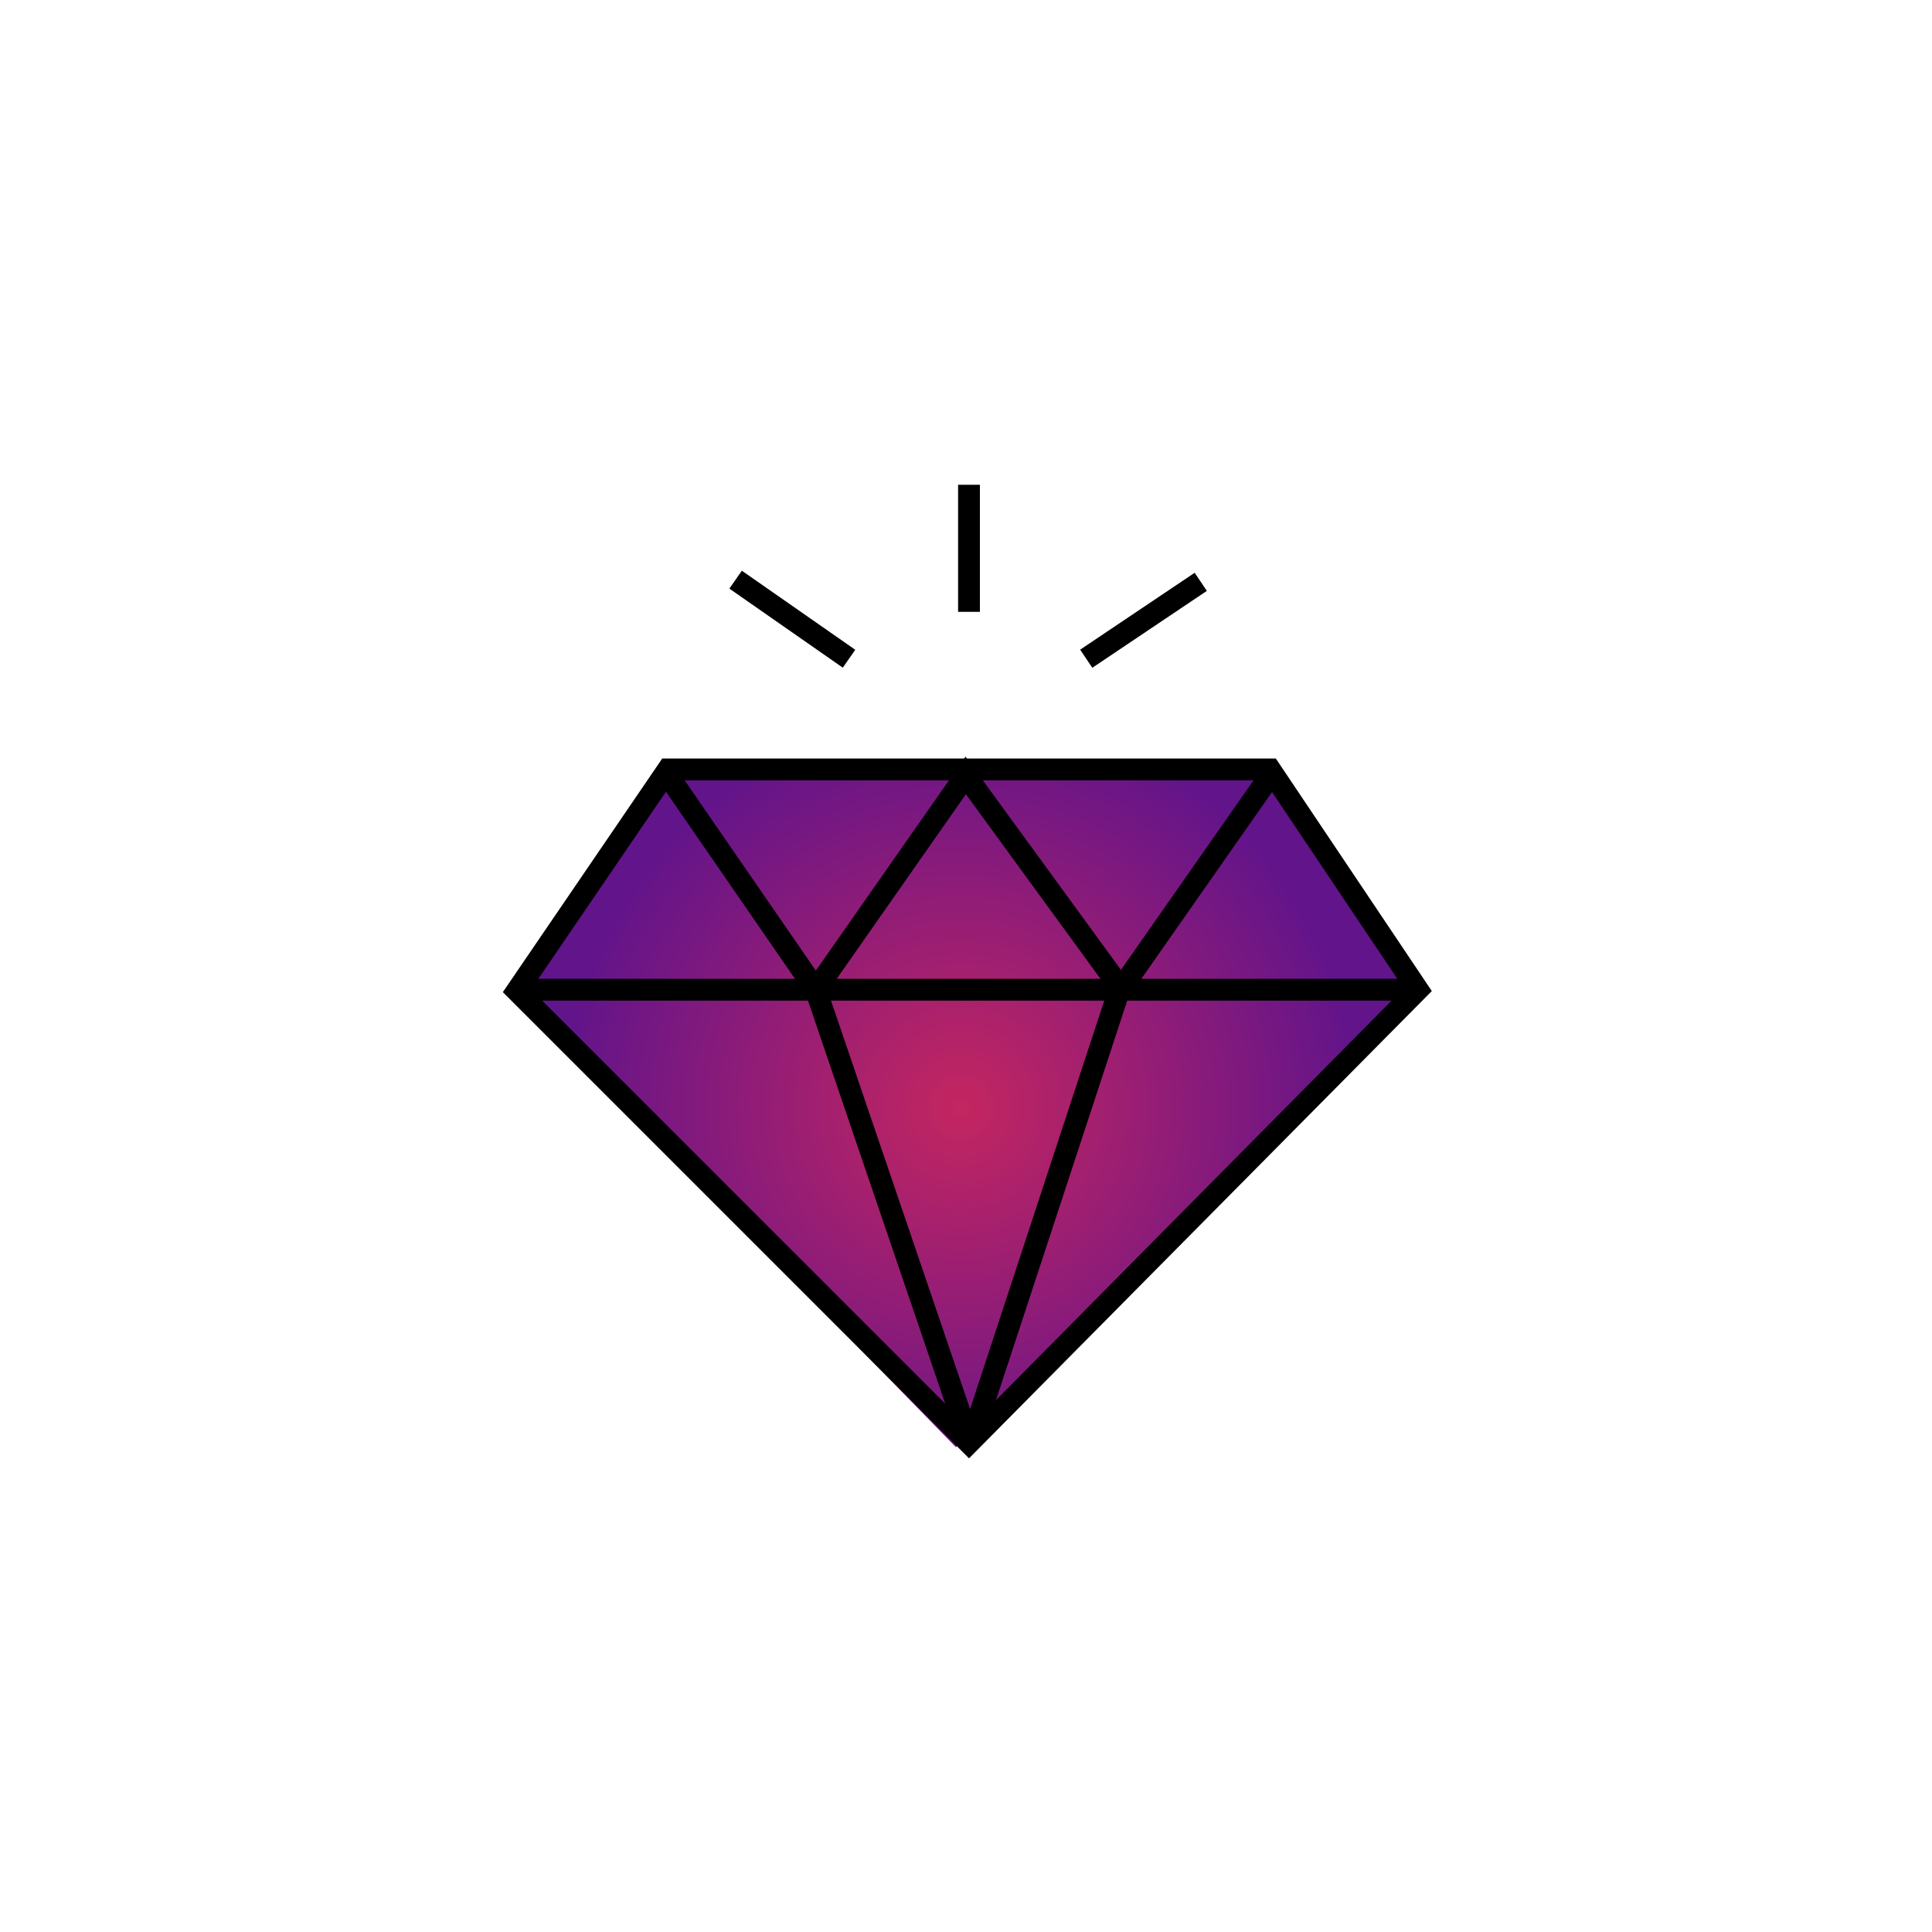 <?xml version="1.0" encoding="utf-8"?>
<!-- Generator: Adobe Illustrator 28.1.0, SVG Export Plug-In . SVG Version: 6.00 Build 0)  -->
<svg version="1.1" id="Ebene_1" xmlns="http://www.w3.org/2000/svg" xmlns:xlink="http://www.w3.org/1999/xlink" x="0px" y="0px"
	 viewBox="0 0 354.3 354.3" style="enable-background:new 0 0 354.3 354.3;" xml:space="preserve">
<style type="text/css">
	.st0{fill:url(#SVGID_1_);stroke:#000000;stroke-width:4;stroke-miterlimit:10;}
	.st1{fill:url(#SVGID_00000038390007307515157250000001025061981913595052_);stroke:#000000;stroke-width:4;stroke-miterlimit:10;}
	.st2{fill:url(#SVGID_00000085951732034606844100000015112185831859349436_);stroke:#000000;stroke-width:4;stroke-miterlimit:10;}
	.st3{fill:none;stroke:#000000;stroke-width:4;stroke-miterlimit:10;}
	.st4{fill:url(#SVGID_00000133513710796329797000000003138301655980503940_);stroke:#000000;stroke-width:4;stroke-miterlimit:10;}
	.st5{fill:url(#SVGID_00000138550103070514358730000010936747716895026850_);stroke:#000000;stroke-width:4;stroke-miterlimit:10;}
	.st6{fill:url(#SVGID_00000106128184089450501270000014365575081772253056_);stroke:#000000;stroke-width:4;stroke-miterlimit:10;}
	.st7{fill:url(#SVGID_00000002383351139544746120000000080138337105744025_);stroke:#000000;stroke-width:4;stroke-miterlimit:10;}
	.st8{fill:url(#SVGID_00000011732946156589414230000000608147805803102615_);stroke:#000000;stroke-width:4;stroke-miterlimit:10;}
	.st9{fill:url(#SVGID_00000171679725081104246480000005124204115074107066_);stroke:#000000;stroke-width:4;stroke-miterlimit:10;}
	.st10{fill:url(#SVGID_00000021810349891062782670000008176974020596561302_);stroke:#000000;stroke-width:4;stroke-miterlimit:10;}
	.st11{fill:url(#SVGID_00000074422456137353589080000017872538234076059071_);stroke:#000000;stroke-width:4;stroke-miterlimit:10;}
	.st12{fill:url(#SVGID_00000157986889298370069780000017599848169023414201_);stroke:#000000;stroke-width:4;stroke-miterlimit:10;}
	.st13{fill:url(#SVGID_00000011745761971311700660000005449976463226481827_);stroke:#000000;stroke-width:4;stroke-miterlimit:10;}
	.st14{fill:url(#SVGID_00000178165005012552538900000012558368607243697074_);stroke:#000000;stroke-width:4;stroke-miterlimit:10;}
	.st15{fill:url(#SVGID_00000159457831811390062240000010777951808015575475_);stroke:#000000;stroke-width:4;stroke-miterlimit:10;}
	.st16{fill:url(#SVGID_00000013872381935400717880000010802339008796273850_);stroke:#000000;stroke-width:4;stroke-miterlimit:10;}
	.st17{fill:url(#SVGID_00000053521270558545803200000013180343326546983298_);stroke:#000000;stroke-width:4;stroke-miterlimit:10;}
	.st18{fill:url(#SVGID_00000023960843658905983820000008196102051139923852_);stroke:#000000;stroke-width:4;stroke-miterlimit:10;}
	.st19{fill:url(#SVGID_00000037662305714697856820000009072402486983022208_);stroke:#000000;stroke-width:4;stroke-miterlimit:10;}
	.st20{fill:url(#SVGID_00000022548234080876518190000016540661122840042162_);stroke:#000000;stroke-width:4;stroke-miterlimit:10;}
	.st21{fill:url(#SVGID_00000103979617748486558250000007561232072443821451_);stroke:#000000;stroke-width:4;stroke-miterlimit:10;}
	.st22{fill:url(#SVGID_00000053536446106191735860000017196844750446398337_);stroke:#000000;stroke-width:4;stroke-miterlimit:10;}
	.st23{fill:url(#SVGID_00000031165713788120880700000000589657589009990544_);stroke:#000000;stroke-width:4;stroke-miterlimit:10;}
	.st24{fill:url(#SVGID_00000021799750669230657020000017514934760865363374_);stroke:#000000;stroke-width:4;stroke-miterlimit:10;}
	.st25{clip-path:url(#SVGID_00000070097914090073299960000013031875877907436688_);fill:#62148B;}
	.st26{clip-path:url(#SVGID_00000070097914090073299960000013031875877907436688_);fill:#63148B;}
	.st27{clip-path:url(#SVGID_00000070097914090073299960000013031875877907436688_);fill:#64148A;}
	.st28{clip-path:url(#SVGID_00000070097914090073299960000013031875877907436688_);fill:#65158A;}
	.st29{clip-path:url(#SVGID_00000070097914090073299960000013031875877907436688_);fill:#661589;}
	.st30{clip-path:url(#SVGID_00000070097914090073299960000013031875877907436688_);fill:#671589;}
	.st31{clip-path:url(#SVGID_00000070097914090073299960000013031875877907436688_);fill:#681588;}
	.st32{clip-path:url(#SVGID_00000070097914090073299960000013031875877907436688_);fill:#691588;}
	.st33{clip-path:url(#SVGID_00000070097914090073299960000013031875877907436688_);fill:#6A1587;}
	.st34{clip-path:url(#SVGID_00000070097914090073299960000013031875877907436688_);fill:#6B1687;}
	.st35{clip-path:url(#SVGID_00000070097914090073299960000013031875877907436688_);fill:#6C1687;}
	.st36{clip-path:url(#SVGID_00000070097914090073299960000013031875877907436688_);fill:#6D1686;}
	.st37{clip-path:url(#SVGID_00000070097914090073299960000013031875877907436688_);fill:#6E1686;}
	.st38{clip-path:url(#SVGID_00000070097914090073299960000013031875877907436688_);fill:#6F1685;}
	.st39{clip-path:url(#SVGID_00000070097914090073299960000013031875877907436688_);fill:#701785;}
	.st40{clip-path:url(#SVGID_00000070097914090073299960000013031875877907436688_);fill:#711784;}
	.st41{clip-path:url(#SVGID_00000070097914090073299960000013031875877907436688_);fill:#721784;}
	.st42{clip-path:url(#SVGID_00000070097914090073299960000013031875877907436688_);fill:#731783;}
	.st43{clip-path:url(#SVGID_00000070097914090073299960000013031875877907436688_);fill:#741783;}
	.st44{clip-path:url(#SVGID_00000070097914090073299960000013031875877907436688_);fill:#751883;}
	.st45{clip-path:url(#SVGID_00000070097914090073299960000013031875877907436688_);fill:#761882;}
	.st46{clip-path:url(#SVGID_00000070097914090073299960000013031875877907436688_);fill:#771882;}
	.st47{clip-path:url(#SVGID_00000070097914090073299960000013031875877907436688_);fill:#781881;}
	.st48{clip-path:url(#SVGID_00000070097914090073299960000013031875877907436688_);fill:#791881;}
	.st49{clip-path:url(#SVGID_00000070097914090073299960000013031875877907436688_);fill:#7A1880;}
	.st50{clip-path:url(#SVGID_00000070097914090073299960000013031875877907436688_);fill:#7B1980;}
	.st51{clip-path:url(#SVGID_00000070097914090073299960000013031875877907436688_);fill:#7C197F;}
	.st52{clip-path:url(#SVGID_00000070097914090073299960000013031875877907436688_);fill:#7D197F;}
	.st53{clip-path:url(#SVGID_00000070097914090073299960000013031875877907436688_);fill:#7E197F;}
	.st54{clip-path:url(#SVGID_00000070097914090073299960000013031875877907436688_);fill:#7F197E;}
	.st55{clip-path:url(#SVGID_00000070097914090073299960000013031875877907436688_);fill:#801A7E;}
	.st56{clip-path:url(#SVGID_00000070097914090073299960000013031875877907436688_);fill:#811A7D;}
	.st57{clip-path:url(#SVGID_00000070097914090073299960000013031875877907436688_);fill:#821A7D;}
	.st58{clip-path:url(#SVGID_00000070097914090073299960000013031875877907436688_);fill:#831A7C;}
	.st59{clip-path:url(#SVGID_00000070097914090073299960000013031875877907436688_);fill:#841A7C;}
	.st60{clip-path:url(#SVGID_00000070097914090073299960000013031875877907436688_);fill:#851A7B;}
	.st61{clip-path:url(#SVGID_00000070097914090073299960000013031875877907436688_);fill:#861B7B;}
	.st62{clip-path:url(#SVGID_00000070097914090073299960000013031875877907436688_);fill:#871B7B;}
	.st63{clip-path:url(#SVGID_00000070097914090073299960000013031875877907436688_);fill:#881B7A;}
	.st64{clip-path:url(#SVGID_00000070097914090073299960000013031875877907436688_);fill:#891B7A;}
	.st65{clip-path:url(#SVGID_00000070097914090073299960000013031875877907436688_);fill:#8A1B79;}
	.st66{clip-path:url(#SVGID_00000070097914090073299960000013031875877907436688_);fill:#8B1C79;}
	.st67{clip-path:url(#SVGID_00000070097914090073299960000013031875877907436688_);fill:#8C1C78;}
	.st68{clip-path:url(#SVGID_00000070097914090073299960000013031875877907436688_);fill:#8D1C78;}
	.st69{clip-path:url(#SVGID_00000070097914090073299960000013031875877907436688_);fill:#8E1C77;}
	.st70{clip-path:url(#SVGID_00000070097914090073299960000013031875877907436688_);fill:#8F1C77;}
	.st71{clip-path:url(#SVGID_00000070097914090073299960000013031875877907436688_);fill:#901D77;}
	.st72{clip-path:url(#SVGID_00000070097914090073299960000013031875877907436688_);fill:#911D76;}
	.st73{clip-path:url(#SVGID_00000070097914090073299960000013031875877907436688_);fill:#921D76;}
	.st74{clip-path:url(#SVGID_00000070097914090073299960000013031875877907436688_);fill:#941D75;}
	.st75{clip-path:url(#SVGID_00000070097914090073299960000013031875877907436688_);fill:#951D75;}
	.st76{clip-path:url(#SVGID_00000070097914090073299960000013031875877907436688_);fill:#961D74;}
	.st77{clip-path:url(#SVGID_00000070097914090073299960000013031875877907436688_);fill:#971E74;}
	.st78{clip-path:url(#SVGID_00000070097914090073299960000013031875877907436688_);fill:#981E74;}
	.st79{clip-path:url(#SVGID_00000070097914090073299960000013031875877907436688_);fill:#991E73;}
	.st80{clip-path:url(#SVGID_00000070097914090073299960000013031875877907436688_);fill:#9A1E73;}
	.st81{clip-path:url(#SVGID_00000070097914090073299960000013031875877907436688_);fill:#9B1E72;}
	.st82{clip-path:url(#SVGID_00000070097914090073299960000013031875877907436688_);fill:#9C1F72;}
	.st83{clip-path:url(#SVGID_00000070097914090073299960000013031875877907436688_);fill:#9D1F71;}
	.st84{clip-path:url(#SVGID_00000070097914090073299960000013031875877907436688_);fill:#9E1F71;}
	.st85{clip-path:url(#SVGID_00000070097914090073299960000013031875877907436688_);fill:#9F1F70;}
	.st86{clip-path:url(#SVGID_00000070097914090073299960000013031875877907436688_);fill:#A01F70;}
	.st87{clip-path:url(#SVGID_00000070097914090073299960000013031875877907436688_);fill:#A12070;}
	.st88{clip-path:url(#SVGID_00000070097914090073299960000013031875877907436688_);fill:#A2206F;}
	.st89{clip-path:url(#SVGID_00000070097914090073299960000013031875877907436688_);fill:#A3206F;}
	.st90{clip-path:url(#SVGID_00000070097914090073299960000013031875877907436688_);fill:#A4206E;}
	.st91{clip-path:url(#SVGID_00000070097914090073299960000013031875877907436688_);fill:#A5206E;}
	.st92{clip-path:url(#SVGID_00000070097914090073299960000013031875877907436688_);fill:#A6206D;}
	.st93{clip-path:url(#SVGID_00000070097914090073299960000013031875877907436688_);fill:#A7216D;}
	.st94{clip-path:url(#SVGID_00000070097914090073299960000013031875877907436688_);fill:#A8216C;}
	.st95{clip-path:url(#SVGID_00000070097914090073299960000013031875877907436688_);fill:#A9216C;}
	.st96{clip-path:url(#SVGID_00000070097914090073299960000013031875877907436688_);fill:#AA216C;}
	.st97{clip-path:url(#SVGID_00000070097914090073299960000013031875877907436688_);fill:#AB216B;}
	.st98{clip-path:url(#SVGID_00000070097914090073299960000013031875877907436688_);fill:#AC226B;}
	.st99{clip-path:url(#SVGID_00000070097914090073299960000013031875877907436688_);fill:#AD226A;}
	.st100{clip-path:url(#SVGID_00000070097914090073299960000013031875877907436688_);fill:#AE226A;}
	.st101{clip-path:url(#SVGID_00000070097914090073299960000013031875877907436688_);fill:#AF2269;}
	.st102{clip-path:url(#SVGID_00000070097914090073299960000013031875877907436688_);fill:#B02269;}
	.st103{clip-path:url(#SVGID_00000070097914090073299960000013031875877907436688_);fill:#B12268;}
	.st104{clip-path:url(#SVGID_00000070097914090073299960000013031875877907436688_);fill:#B22368;}
	.st105{clip-path:url(#SVGID_00000070097914090073299960000013031875877907436688_);fill:#B32368;}
	.st106{clip-path:url(#SVGID_00000070097914090073299960000013031875877907436688_);fill:#B42367;}
	.st107{clip-path:url(#SVGID_00000070097914090073299960000013031875877907436688_);fill:#B52367;}
	.st108{clip-path:url(#SVGID_00000070097914090073299960000013031875877907436688_);fill:#B62366;}
	.st109{clip-path:url(#SVGID_00000070097914090073299960000013031875877907436688_);fill:#B72466;}
	.st110{clip-path:url(#SVGID_00000070097914090073299960000013031875877907436688_);fill:#B82465;}
	.st111{clip-path:url(#SVGID_00000070097914090073299960000013031875877907436688_);fill:#B92465;}
	.st112{clip-path:url(#SVGID_00000070097914090073299960000013031875877907436688_);fill:#BA2464;}
	.st113{clip-path:url(#SVGID_00000070097914090073299960000013031875877907436688_);fill:#BB2464;}
	.st114{clip-path:url(#SVGID_00000070097914090073299960000013031875877907436688_);fill:#BC2564;}
	.st115{clip-path:url(#SVGID_00000070097914090073299960000013031875877907436688_);fill:#BD2563;}
	.st116{clip-path:url(#SVGID_00000070097914090073299960000013031875877907436688_);fill:#BE2563;}
	.st117{clip-path:url(#SVGID_00000070097914090073299960000013031875877907436688_);fill:#BF2562;}
	.st118{clip-path:url(#SVGID_00000070097914090073299960000013031875877907436688_);fill:#C02562;}
	.st119{clip-path:url(#SVGID_00000070097914090073299960000013031875877907436688_);fill:#C12561;}
	.st120{clip-path:url(#SVGID_00000070097914090073299960000013031875877907436688_);fill:#C22661;}
	.st121{clip-path:url(#SVGID_00000070097914090073299960000013031875877907436688_);fill:#C32660;}
	.st122{clip-path:url(#SVGID_00000070097914090073299960000013031875877907436688_);fill:#C42660;}
	
		.st123{fill:url(#SVGID_00000100356113680070171720000009134607810500391065_);stroke:#000000;stroke-width:4;stroke-miterlimit:10;}
	
		.st124{fill:url(#SVGID_00000102503225807108262420000014894809019514190494_);stroke:#000000;stroke-width:4;stroke-miterlimit:10;}
	.st125{clip-path:url(#SVGID_00000178886953058119760150000009049488401190688140_);fill:#62148B;}
	.st126{clip-path:url(#SVGID_00000178886953058119760150000009049488401190688140_);fill:#63148B;}
	.st127{clip-path:url(#SVGID_00000178886953058119760150000009049488401190688140_);fill:#64148A;}
	.st128{clip-path:url(#SVGID_00000178886953058119760150000009049488401190688140_);fill:#65158A;}
	.st129{clip-path:url(#SVGID_00000178886953058119760150000009049488401190688140_);fill:#661589;}
	.st130{clip-path:url(#SVGID_00000178886953058119760150000009049488401190688140_);fill:#671589;}
	.st131{clip-path:url(#SVGID_00000178886953058119760150000009049488401190688140_);fill:#681588;}
	.st132{clip-path:url(#SVGID_00000178886953058119760150000009049488401190688140_);fill:#691588;}
	.st133{clip-path:url(#SVGID_00000178886953058119760150000009049488401190688140_);fill:#6A1587;}
	.st134{clip-path:url(#SVGID_00000178886953058119760150000009049488401190688140_);fill:#6B1687;}
	.st135{clip-path:url(#SVGID_00000178886953058119760150000009049488401190688140_);fill:#6C1687;}
	.st136{clip-path:url(#SVGID_00000178886953058119760150000009049488401190688140_);fill:#6D1686;}
	.st137{clip-path:url(#SVGID_00000178886953058119760150000009049488401190688140_);fill:#6E1686;}
	.st138{clip-path:url(#SVGID_00000178886953058119760150000009049488401190688140_);fill:#6F1685;}
	.st139{clip-path:url(#SVGID_00000178886953058119760150000009049488401190688140_);fill:#701785;}
	.st140{clip-path:url(#SVGID_00000178886953058119760150000009049488401190688140_);fill:#711784;}
	.st141{clip-path:url(#SVGID_00000178886953058119760150000009049488401190688140_);fill:#721784;}
	.st142{clip-path:url(#SVGID_00000178886953058119760150000009049488401190688140_);fill:#731783;}
	.st143{clip-path:url(#SVGID_00000178886953058119760150000009049488401190688140_);fill:#741783;}
	.st144{clip-path:url(#SVGID_00000178886953058119760150000009049488401190688140_);fill:#751883;}
	.st145{clip-path:url(#SVGID_00000178886953058119760150000009049488401190688140_);fill:#761882;}
	.st146{clip-path:url(#SVGID_00000178886953058119760150000009049488401190688140_);fill:#771882;}
	.st147{clip-path:url(#SVGID_00000178886953058119760150000009049488401190688140_);fill:#781881;}
	.st148{clip-path:url(#SVGID_00000178886953058119760150000009049488401190688140_);fill:#791881;}
	.st149{clip-path:url(#SVGID_00000178886953058119760150000009049488401190688140_);fill:#7A1880;}
	.st150{clip-path:url(#SVGID_00000178886953058119760150000009049488401190688140_);fill:#7B1980;}
	.st151{clip-path:url(#SVGID_00000178886953058119760150000009049488401190688140_);fill:#7C197F;}
	.st152{clip-path:url(#SVGID_00000178886953058119760150000009049488401190688140_);fill:#7D197F;}
	.st153{clip-path:url(#SVGID_00000178886953058119760150000009049488401190688140_);fill:#7E197F;}
	.st154{clip-path:url(#SVGID_00000178886953058119760150000009049488401190688140_);fill:#7F197E;}
	.st155{clip-path:url(#SVGID_00000178886953058119760150000009049488401190688140_);fill:#801A7E;}
	.st156{clip-path:url(#SVGID_00000178886953058119760150000009049488401190688140_);fill:#811A7D;}
	.st157{clip-path:url(#SVGID_00000178886953058119760150000009049488401190688140_);fill:#821A7D;}
	.st158{clip-path:url(#SVGID_00000178886953058119760150000009049488401190688140_);fill:#831A7C;}
	.st159{clip-path:url(#SVGID_00000178886953058119760150000009049488401190688140_);fill:#841A7C;}
	.st160{clip-path:url(#SVGID_00000178886953058119760150000009049488401190688140_);fill:#851A7B;}
	.st161{clip-path:url(#SVGID_00000178886953058119760150000009049488401190688140_);fill:#861B7B;}
	.st162{clip-path:url(#SVGID_00000178886953058119760150000009049488401190688140_);fill:#871B7B;}
	.st163{clip-path:url(#SVGID_00000178886953058119760150000009049488401190688140_);fill:#881B7A;}
	.st164{clip-path:url(#SVGID_00000178886953058119760150000009049488401190688140_);fill:#891B7A;}
	.st165{clip-path:url(#SVGID_00000178886953058119760150000009049488401190688140_);fill:#8A1B79;}
	.st166{clip-path:url(#SVGID_00000178886953058119760150000009049488401190688140_);fill:#8B1C79;}
	.st167{clip-path:url(#SVGID_00000178886953058119760150000009049488401190688140_);fill:#8C1C78;}
	.st168{clip-path:url(#SVGID_00000178886953058119760150000009049488401190688140_);fill:#8D1C78;}
	.st169{clip-path:url(#SVGID_00000178886953058119760150000009049488401190688140_);fill:#8E1C77;}
	.st170{clip-path:url(#SVGID_00000178886953058119760150000009049488401190688140_);fill:#8F1C77;}
	.st171{clip-path:url(#SVGID_00000178886953058119760150000009049488401190688140_);fill:#901D77;}
	.st172{clip-path:url(#SVGID_00000178886953058119760150000009049488401190688140_);fill:#911D76;}
	.st173{clip-path:url(#SVGID_00000178886953058119760150000009049488401190688140_);fill:#921D76;}
	.st174{clip-path:url(#SVGID_00000178886953058119760150000009049488401190688140_);fill:#941D75;}
	.st175{clip-path:url(#SVGID_00000178886953058119760150000009049488401190688140_);fill:#951D75;}
	.st176{clip-path:url(#SVGID_00000178886953058119760150000009049488401190688140_);fill:#961D74;}
	.st177{clip-path:url(#SVGID_00000178886953058119760150000009049488401190688140_);fill:#971E74;}
	.st178{clip-path:url(#SVGID_00000178886953058119760150000009049488401190688140_);fill:#981E74;}
	.st179{clip-path:url(#SVGID_00000178886953058119760150000009049488401190688140_);fill:#991E73;}
	.st180{clip-path:url(#SVGID_00000178886953058119760150000009049488401190688140_);fill:#9A1E73;}
	.st181{clip-path:url(#SVGID_00000178886953058119760150000009049488401190688140_);fill:#9B1E72;}
	.st182{clip-path:url(#SVGID_00000178886953058119760150000009049488401190688140_);fill:#9C1F72;}
	.st183{clip-path:url(#SVGID_00000178886953058119760150000009049488401190688140_);fill:#9D1F71;}
	.st184{clip-path:url(#SVGID_00000178886953058119760150000009049488401190688140_);fill:#9E1F71;}
	.st185{clip-path:url(#SVGID_00000178886953058119760150000009049488401190688140_);fill:#9F1F70;}
	.st186{clip-path:url(#SVGID_00000178886953058119760150000009049488401190688140_);fill:#A01F70;}
	.st187{clip-path:url(#SVGID_00000178886953058119760150000009049488401190688140_);fill:#A12070;}
	.st188{clip-path:url(#SVGID_00000178886953058119760150000009049488401190688140_);fill:#A2206F;}
	.st189{clip-path:url(#SVGID_00000178886953058119760150000009049488401190688140_);fill:#A3206F;}
	.st190{clip-path:url(#SVGID_00000178886953058119760150000009049488401190688140_);fill:#A4206E;}
	.st191{clip-path:url(#SVGID_00000178886953058119760150000009049488401190688140_);fill:#A5206E;}
	.st192{clip-path:url(#SVGID_00000178886953058119760150000009049488401190688140_);fill:#A6206D;}
	.st193{clip-path:url(#SVGID_00000178886953058119760150000009049488401190688140_);fill:#A7216D;}
	.st194{clip-path:url(#SVGID_00000178886953058119760150000009049488401190688140_);fill:#A8216C;}
	.st195{clip-path:url(#SVGID_00000178886953058119760150000009049488401190688140_);fill:#A9216C;}
	.st196{clip-path:url(#SVGID_00000178886953058119760150000009049488401190688140_);fill:#AA216C;}
	.st197{clip-path:url(#SVGID_00000178886953058119760150000009049488401190688140_);fill:#AB216B;}
	.st198{clip-path:url(#SVGID_00000178886953058119760150000009049488401190688140_);fill:#AC226B;}
	.st199{clip-path:url(#SVGID_00000178886953058119760150000009049488401190688140_);fill:#AD226A;}
	.st200{clip-path:url(#SVGID_00000178886953058119760150000009049488401190688140_);fill:#AE226A;}
	.st201{clip-path:url(#SVGID_00000178886953058119760150000009049488401190688140_);fill:#AF2269;}
	.st202{clip-path:url(#SVGID_00000178886953058119760150000009049488401190688140_);fill:#B02269;}
	.st203{clip-path:url(#SVGID_00000178886953058119760150000009049488401190688140_);fill:#B12268;}
	.st204{clip-path:url(#SVGID_00000178886953058119760150000009049488401190688140_);fill:#B22368;}
	.st205{clip-path:url(#SVGID_00000178886953058119760150000009049488401190688140_);fill:#B32368;}
	.st206{clip-path:url(#SVGID_00000178886953058119760150000009049488401190688140_);fill:#B42367;}
	.st207{clip-path:url(#SVGID_00000178886953058119760150000009049488401190688140_);fill:#B52367;}
	.st208{clip-path:url(#SVGID_00000178886953058119760150000009049488401190688140_);fill:#B62366;}
	.st209{clip-path:url(#SVGID_00000178886953058119760150000009049488401190688140_);fill:#B72466;}
	.st210{clip-path:url(#SVGID_00000178886953058119760150000009049488401190688140_);fill:#B82465;}
	.st211{clip-path:url(#SVGID_00000178886953058119760150000009049488401190688140_);fill:#B92465;}
	.st212{clip-path:url(#SVGID_00000178886953058119760150000009049488401190688140_);fill:#BA2464;}
	.st213{clip-path:url(#SVGID_00000178886953058119760150000009049488401190688140_);fill:#BB2464;}
	.st214{clip-path:url(#SVGID_00000178886953058119760150000009049488401190688140_);fill:#BC2564;}
	.st215{clip-path:url(#SVGID_00000178886953058119760150000009049488401190688140_);fill:#BD2563;}
	.st216{clip-path:url(#SVGID_00000178886953058119760150000009049488401190688140_);fill:#BE2563;}
	.st217{clip-path:url(#SVGID_00000178886953058119760150000009049488401190688140_);fill:#BF2562;}
	.st218{clip-path:url(#SVGID_00000178886953058119760150000009049488401190688140_);fill:#C02562;}
	.st219{clip-path:url(#SVGID_00000178886953058119760150000009049488401190688140_);fill:#C12561;}
	.st220{clip-path:url(#SVGID_00000178886953058119760150000009049488401190688140_);fill:#C22661;}
	.st221{clip-path:url(#SVGID_00000178886953058119760150000009049488401190688140_);fill:#C32660;}
	.st222{clip-path:url(#SVGID_00000178886953058119760150000009049488401190688140_);fill:#C42660;}
	
		.st223{fill:url(#SVGID_00000179625790214279997210000011789103339135488189_);stroke:#000000;stroke-width:4;stroke-miterlimit:10;}
	
		.st224{fill:url(#SVGID_00000147932049692302078270000007770543506273043369_);stroke:#000000;stroke-width:4;stroke-miterlimit:10;}
	.st225{clip-path:url(#SVGID_00000006695944593735282440000010772734736089228212_);fill:#62148B;}
	.st226{clip-path:url(#SVGID_00000006695944593735282440000010772734736089228212_);fill:#63148B;}
	.st227{clip-path:url(#SVGID_00000006695944593735282440000010772734736089228212_);fill:#64148A;}
	.st228{clip-path:url(#SVGID_00000006695944593735282440000010772734736089228212_);fill:#65158A;}
	.st229{clip-path:url(#SVGID_00000006695944593735282440000010772734736089228212_);fill:#661589;}
	.st230{clip-path:url(#SVGID_00000006695944593735282440000010772734736089228212_);fill:#671589;}
	.st231{clip-path:url(#SVGID_00000006695944593735282440000010772734736089228212_);fill:#681588;}
	.st232{clip-path:url(#SVGID_00000006695944593735282440000010772734736089228212_);fill:#691588;}
	.st233{clip-path:url(#SVGID_00000006695944593735282440000010772734736089228212_);fill:#6A1587;}
	.st234{clip-path:url(#SVGID_00000006695944593735282440000010772734736089228212_);fill:#6B1687;}
	.st235{clip-path:url(#SVGID_00000006695944593735282440000010772734736089228212_);fill:#6C1687;}
	.st236{clip-path:url(#SVGID_00000006695944593735282440000010772734736089228212_);fill:#6D1686;}
	.st237{clip-path:url(#SVGID_00000006695944593735282440000010772734736089228212_);fill:#6E1686;}
	.st238{clip-path:url(#SVGID_00000006695944593735282440000010772734736089228212_);fill:#6F1685;}
	.st239{clip-path:url(#SVGID_00000006695944593735282440000010772734736089228212_);fill:#701785;}
	.st240{clip-path:url(#SVGID_00000006695944593735282440000010772734736089228212_);fill:#711784;}
	.st241{clip-path:url(#SVGID_00000006695944593735282440000010772734736089228212_);fill:#721784;}
	.st242{clip-path:url(#SVGID_00000006695944593735282440000010772734736089228212_);fill:#731783;}
	.st243{clip-path:url(#SVGID_00000006695944593735282440000010772734736089228212_);fill:#741783;}
	.st244{clip-path:url(#SVGID_00000006695944593735282440000010772734736089228212_);fill:#751883;}
	.st245{clip-path:url(#SVGID_00000006695944593735282440000010772734736089228212_);fill:#761882;}
	.st246{clip-path:url(#SVGID_00000006695944593735282440000010772734736089228212_);fill:#771882;}
	.st247{clip-path:url(#SVGID_00000006695944593735282440000010772734736089228212_);fill:#781881;}
	.st248{clip-path:url(#SVGID_00000006695944593735282440000010772734736089228212_);fill:#791881;}
	.st249{clip-path:url(#SVGID_00000006695944593735282440000010772734736089228212_);fill:#7A1880;}
	.st250{clip-path:url(#SVGID_00000006695944593735282440000010772734736089228212_);fill:#7B1980;}
	.st251{clip-path:url(#SVGID_00000006695944593735282440000010772734736089228212_);fill:#7C197F;}
	.st252{clip-path:url(#SVGID_00000006695944593735282440000010772734736089228212_);fill:#7D197F;}
	.st253{clip-path:url(#SVGID_00000006695944593735282440000010772734736089228212_);fill:#7E197F;}
	.st254{clip-path:url(#SVGID_00000006695944593735282440000010772734736089228212_);fill:#7F197E;}
	.st255{clip-path:url(#SVGID_00000006695944593735282440000010772734736089228212_);fill:#801A7E;}
	.st256{clip-path:url(#SVGID_00000006695944593735282440000010772734736089228212_);fill:#811A7D;}
	.st257{clip-path:url(#SVGID_00000006695944593735282440000010772734736089228212_);fill:#821A7D;}
	.st258{clip-path:url(#SVGID_00000006695944593735282440000010772734736089228212_);fill:#831A7C;}
	.st259{clip-path:url(#SVGID_00000006695944593735282440000010772734736089228212_);fill:#841A7C;}
	.st260{clip-path:url(#SVGID_00000006695944593735282440000010772734736089228212_);fill:#851A7B;}
	.st261{clip-path:url(#SVGID_00000006695944593735282440000010772734736089228212_);fill:#861B7B;}
	.st262{clip-path:url(#SVGID_00000006695944593735282440000010772734736089228212_);fill:#871B7B;}
	.st263{clip-path:url(#SVGID_00000006695944593735282440000010772734736089228212_);fill:#881B7A;}
	.st264{clip-path:url(#SVGID_00000006695944593735282440000010772734736089228212_);fill:#891B7A;}
	.st265{clip-path:url(#SVGID_00000006695944593735282440000010772734736089228212_);fill:#8A1B79;}
	.st266{clip-path:url(#SVGID_00000006695944593735282440000010772734736089228212_);fill:#8B1C79;}
	.st267{clip-path:url(#SVGID_00000006695944593735282440000010772734736089228212_);fill:#8C1C78;}
	.st268{clip-path:url(#SVGID_00000006695944593735282440000010772734736089228212_);fill:#8D1C78;}
	.st269{clip-path:url(#SVGID_00000006695944593735282440000010772734736089228212_);fill:#8E1C77;}
	.st270{clip-path:url(#SVGID_00000006695944593735282440000010772734736089228212_);fill:#8F1C77;}
	.st271{clip-path:url(#SVGID_00000006695944593735282440000010772734736089228212_);fill:#901D77;}
	.st272{clip-path:url(#SVGID_00000006695944593735282440000010772734736089228212_);fill:#911D76;}
	.st273{clip-path:url(#SVGID_00000006695944593735282440000010772734736089228212_);fill:#921D76;}
	.st274{clip-path:url(#SVGID_00000006695944593735282440000010772734736089228212_);fill:#941D75;}
	.st275{clip-path:url(#SVGID_00000006695944593735282440000010772734736089228212_);fill:#951D75;}
	.st276{clip-path:url(#SVGID_00000006695944593735282440000010772734736089228212_);fill:#961D74;}
	.st277{clip-path:url(#SVGID_00000006695944593735282440000010772734736089228212_);fill:#971E74;}
	.st278{clip-path:url(#SVGID_00000006695944593735282440000010772734736089228212_);fill:#981E74;}
	.st279{clip-path:url(#SVGID_00000006695944593735282440000010772734736089228212_);fill:#991E73;}
	.st280{clip-path:url(#SVGID_00000006695944593735282440000010772734736089228212_);fill:#9A1E73;}
	.st281{clip-path:url(#SVGID_00000006695944593735282440000010772734736089228212_);fill:#9B1E72;}
	.st282{clip-path:url(#SVGID_00000006695944593735282440000010772734736089228212_);fill:#9C1F72;}
	.st283{clip-path:url(#SVGID_00000006695944593735282440000010772734736089228212_);fill:#9D1F71;}
	.st284{clip-path:url(#SVGID_00000006695944593735282440000010772734736089228212_);fill:#9E1F71;}
	.st285{clip-path:url(#SVGID_00000006695944593735282440000010772734736089228212_);fill:#9F1F70;}
	.st286{clip-path:url(#SVGID_00000006695944593735282440000010772734736089228212_);fill:#A01F70;}
	.st287{clip-path:url(#SVGID_00000006695944593735282440000010772734736089228212_);fill:#A12070;}
	.st288{clip-path:url(#SVGID_00000006695944593735282440000010772734736089228212_);fill:#A2206F;}
	.st289{clip-path:url(#SVGID_00000006695944593735282440000010772734736089228212_);fill:#A3206F;}
	.st290{clip-path:url(#SVGID_00000006695944593735282440000010772734736089228212_);fill:#A4206E;}
	.st291{clip-path:url(#SVGID_00000006695944593735282440000010772734736089228212_);fill:#A5206E;}
	.st292{clip-path:url(#SVGID_00000006695944593735282440000010772734736089228212_);fill:#A6206D;}
	.st293{clip-path:url(#SVGID_00000006695944593735282440000010772734736089228212_);fill:#A7216D;}
	.st294{clip-path:url(#SVGID_00000006695944593735282440000010772734736089228212_);fill:#A8216C;}
	.st295{clip-path:url(#SVGID_00000006695944593735282440000010772734736089228212_);fill:#A9216C;}
	.st296{clip-path:url(#SVGID_00000006695944593735282440000010772734736089228212_);fill:#AA216C;}
	.st297{clip-path:url(#SVGID_00000006695944593735282440000010772734736089228212_);fill:#AB216B;}
	.st298{clip-path:url(#SVGID_00000006695944593735282440000010772734736089228212_);fill:#AC226B;}
	.st299{clip-path:url(#SVGID_00000006695944593735282440000010772734736089228212_);fill:#AD226A;}
	.st300{clip-path:url(#SVGID_00000006695944593735282440000010772734736089228212_);fill:#AE226A;}
	.st301{clip-path:url(#SVGID_00000006695944593735282440000010772734736089228212_);fill:#AF2269;}
	.st302{clip-path:url(#SVGID_00000006695944593735282440000010772734736089228212_);fill:#B02269;}
	.st303{clip-path:url(#SVGID_00000006695944593735282440000010772734736089228212_);fill:#B12268;}
	.st304{clip-path:url(#SVGID_00000006695944593735282440000010772734736089228212_);fill:#B22368;}
	.st305{clip-path:url(#SVGID_00000006695944593735282440000010772734736089228212_);fill:#B32368;}
	.st306{clip-path:url(#SVGID_00000006695944593735282440000010772734736089228212_);fill:#B42367;}
	.st307{clip-path:url(#SVGID_00000006695944593735282440000010772734736089228212_);fill:#B52367;}
	.st308{clip-path:url(#SVGID_00000006695944593735282440000010772734736089228212_);fill:#B62366;}
	.st309{clip-path:url(#SVGID_00000006695944593735282440000010772734736089228212_);fill:#B72466;}
	.st310{clip-path:url(#SVGID_00000006695944593735282440000010772734736089228212_);fill:#B82465;}
	.st311{clip-path:url(#SVGID_00000006695944593735282440000010772734736089228212_);fill:#B92465;}
	.st312{clip-path:url(#SVGID_00000006695944593735282440000010772734736089228212_);fill:#BA2464;}
	.st313{clip-path:url(#SVGID_00000006695944593735282440000010772734736089228212_);fill:#BB2464;}
	.st314{clip-path:url(#SVGID_00000006695944593735282440000010772734736089228212_);fill:#BC2564;}
	.st315{clip-path:url(#SVGID_00000006695944593735282440000010772734736089228212_);fill:#BD2563;}
	.st316{clip-path:url(#SVGID_00000006695944593735282440000010772734736089228212_);fill:#BE2563;}
	.st317{clip-path:url(#SVGID_00000006695944593735282440000010772734736089228212_);fill:#BF2562;}
	.st318{clip-path:url(#SVGID_00000006695944593735282440000010772734736089228212_);fill:#C02562;}
	.st319{clip-path:url(#SVGID_00000006695944593735282440000010772734736089228212_);fill:#C12561;}
	.st320{clip-path:url(#SVGID_00000006695944593735282440000010772734736089228212_);fill:#C22661;}
	.st321{clip-path:url(#SVGID_00000006695944593735282440000010772734736089228212_);fill:#C32660;}
	.st322{clip-path:url(#SVGID_00000006695944593735282440000010772734736089228212_);fill:#C42660;}
	
		.st323{fill:url(#SVGID_00000119796084184922893390000004633265816000083339_);stroke:#000000;stroke-width:4;stroke-miterlimit:10;}
	.st324{fill:url(#SVGID_00000048473437249099744670000015328861321062457237_);}
	
		.st325{fill:url(#SVGID_00000166672097078557387870000009670731229484097161_);stroke:#000000;stroke-width:4;stroke-linecap:round;stroke-linejoin:round;stroke-miterlimit:10;}
	.st326{fill:none;stroke:#000000;stroke-width:4;stroke-linecap:square;stroke-miterlimit:10;}
	.st327{fill:none;stroke:#000000;stroke-width:4;stroke-linejoin:bevel;stroke-miterlimit:10;}
	
		.st328{fill:url(#SVGID_00000152249099362494336140000017600913906495844754_);stroke:#000000;stroke-width:4;stroke-linejoin:round;stroke-miterlimit:10;}
	
		.st329{fill:url(#SVGID_00000041996229183198298410000017450312699010120127_);stroke:#000000;stroke-width:4;stroke-linecap:round;stroke-linejoin:round;stroke-miterlimit:10;}
	.st330{fill:url(#SVGID_00000181800247374271581860000012914206018283270300_);}
	
		.st331{fill:url(#SVGID_00000028307230186383713530000006496933499690015114_);stroke:#000000;stroke-width:4;stroke-linecap:round;stroke-linejoin:round;stroke-miterlimit:10;}
	
		.st332{fill:url(#SVGID_00000026858425227479873750000007366040386167314816_);stroke:#000000;stroke-width:4;stroke-linecap:round;stroke-linejoin:round;stroke-miterlimit:10;}
	
		.st333{fill:url(#SVGID_00000091716311356673812250000007796792997595369354_);stroke:#000000;stroke-width:4;stroke-linejoin:round;stroke-miterlimit:10;}
	
		.st334{fill:url(#SVGID_00000031922027377467812980000007484199306599298711_);stroke:#000000;stroke-width:4;stroke-linecap:round;stroke-linejoin:round;stroke-miterlimit:10;}
	
		.st335{fill:url(#SVGID_00000114053871600280591380000011909993512553520524_);stroke:#000000;stroke-width:4;stroke-miterlimit:10;}
	
		.st336{fill:url(#SVGID_00000154422386143398240370000015745573478972011702_);stroke:#000000;stroke-width:4;stroke-miterlimit:10;}
	
		.st337{fill:url(#SVGID_00000040549854847510780630000014363049260680400018_);stroke:#000000;stroke-width:4;stroke-miterlimit:10;}
	
		.st338{fill:url(#SVGID_00000074442615895276797050000015553090402203905185_);stroke:#000000;stroke-width:4;stroke-miterlimit:10;}
	.st339{clip-path:url(#SVGID_00000012459100643297378630000015446835527978058632_);fill:#62148B;}
	.st340{clip-path:url(#SVGID_00000012459100643297378630000015446835527978058632_);fill:#63148B;}
	.st341{clip-path:url(#SVGID_00000012459100643297378630000015446835527978058632_);fill:#64148A;}
	.st342{clip-path:url(#SVGID_00000012459100643297378630000015446835527978058632_);fill:#65158A;}
	.st343{clip-path:url(#SVGID_00000012459100643297378630000015446835527978058632_);fill:#661589;}
	.st344{clip-path:url(#SVGID_00000012459100643297378630000015446835527978058632_);fill:#671589;}
	.st345{clip-path:url(#SVGID_00000012459100643297378630000015446835527978058632_);fill:#681588;}
	.st346{clip-path:url(#SVGID_00000012459100643297378630000015446835527978058632_);fill:#691588;}
	.st347{clip-path:url(#SVGID_00000012459100643297378630000015446835527978058632_);fill:#6A1587;}
	.st348{clip-path:url(#SVGID_00000012459100643297378630000015446835527978058632_);fill:#6B1687;}
	.st349{clip-path:url(#SVGID_00000012459100643297378630000015446835527978058632_);fill:#6C1687;}
	.st350{clip-path:url(#SVGID_00000012459100643297378630000015446835527978058632_);fill:#6D1686;}
	.st351{clip-path:url(#SVGID_00000012459100643297378630000015446835527978058632_);fill:#6E1686;}
	.st352{clip-path:url(#SVGID_00000012459100643297378630000015446835527978058632_);fill:#6F1685;}
	.st353{clip-path:url(#SVGID_00000012459100643297378630000015446835527978058632_);fill:#701785;}
	.st354{clip-path:url(#SVGID_00000012459100643297378630000015446835527978058632_);fill:#711784;}
	.st355{clip-path:url(#SVGID_00000012459100643297378630000015446835527978058632_);fill:#721784;}
	.st356{clip-path:url(#SVGID_00000012459100643297378630000015446835527978058632_);fill:#731783;}
	.st357{clip-path:url(#SVGID_00000012459100643297378630000015446835527978058632_);fill:#741783;}
	.st358{clip-path:url(#SVGID_00000012459100643297378630000015446835527978058632_);fill:#751883;}
	.st359{clip-path:url(#SVGID_00000012459100643297378630000015446835527978058632_);fill:#761882;}
	.st360{clip-path:url(#SVGID_00000012459100643297378630000015446835527978058632_);fill:#771882;}
	.st361{clip-path:url(#SVGID_00000012459100643297378630000015446835527978058632_);fill:#781881;}
	.st362{clip-path:url(#SVGID_00000012459100643297378630000015446835527978058632_);fill:#791881;}
	.st363{clip-path:url(#SVGID_00000012459100643297378630000015446835527978058632_);fill:#7A1880;}
	.st364{clip-path:url(#SVGID_00000012459100643297378630000015446835527978058632_);fill:#7B1980;}
	.st365{clip-path:url(#SVGID_00000012459100643297378630000015446835527978058632_);fill:#7C197F;}
	.st366{clip-path:url(#SVGID_00000012459100643297378630000015446835527978058632_);fill:#7D197F;}
	.st367{clip-path:url(#SVGID_00000012459100643297378630000015446835527978058632_);fill:#7E197F;}
	.st368{clip-path:url(#SVGID_00000012459100643297378630000015446835527978058632_);fill:#7F197E;}
	.st369{clip-path:url(#SVGID_00000012459100643297378630000015446835527978058632_);fill:#801A7E;}
	.st370{clip-path:url(#SVGID_00000012459100643297378630000015446835527978058632_);fill:#811A7D;}
	.st371{clip-path:url(#SVGID_00000012459100643297378630000015446835527978058632_);fill:#821A7D;}
	.st372{clip-path:url(#SVGID_00000012459100643297378630000015446835527978058632_);fill:#831A7C;}
	.st373{clip-path:url(#SVGID_00000012459100643297378630000015446835527978058632_);fill:#841A7C;}
	.st374{clip-path:url(#SVGID_00000012459100643297378630000015446835527978058632_);fill:#851A7B;}
	.st375{clip-path:url(#SVGID_00000012459100643297378630000015446835527978058632_);fill:#861B7B;}
	.st376{clip-path:url(#SVGID_00000012459100643297378630000015446835527978058632_);fill:#871B7B;}
	.st377{clip-path:url(#SVGID_00000012459100643297378630000015446835527978058632_);fill:#881B7A;}
	.st378{clip-path:url(#SVGID_00000012459100643297378630000015446835527978058632_);fill:#891B7A;}
	.st379{clip-path:url(#SVGID_00000012459100643297378630000015446835527978058632_);fill:#8A1B79;}
	.st380{clip-path:url(#SVGID_00000012459100643297378630000015446835527978058632_);fill:#8B1C79;}
	.st381{clip-path:url(#SVGID_00000012459100643297378630000015446835527978058632_);fill:#8C1C78;}
	.st382{clip-path:url(#SVGID_00000012459100643297378630000015446835527978058632_);fill:#8D1C78;}
	.st383{clip-path:url(#SVGID_00000012459100643297378630000015446835527978058632_);fill:#8E1C77;}
	.st384{clip-path:url(#SVGID_00000012459100643297378630000015446835527978058632_);fill:#8F1C77;}
	.st385{clip-path:url(#SVGID_00000012459100643297378630000015446835527978058632_);fill:#901D77;}
	.st386{clip-path:url(#SVGID_00000012459100643297378630000015446835527978058632_);fill:#911D76;}
	.st387{clip-path:url(#SVGID_00000012459100643297378630000015446835527978058632_);fill:#921D76;}
	.st388{clip-path:url(#SVGID_00000012459100643297378630000015446835527978058632_);fill:#941D75;}
	.st389{clip-path:url(#SVGID_00000012459100643297378630000015446835527978058632_);fill:#951D75;}
	.st390{clip-path:url(#SVGID_00000012459100643297378630000015446835527978058632_);fill:#961D74;}
	.st391{clip-path:url(#SVGID_00000012459100643297378630000015446835527978058632_);fill:#971E74;}
	.st392{clip-path:url(#SVGID_00000012459100643297378630000015446835527978058632_);fill:#981E74;}
	.st393{clip-path:url(#SVGID_00000012459100643297378630000015446835527978058632_);fill:#991E73;}
	.st394{clip-path:url(#SVGID_00000012459100643297378630000015446835527978058632_);fill:#9A1E73;}
	.st395{clip-path:url(#SVGID_00000012459100643297378630000015446835527978058632_);fill:#9B1E72;}
	.st396{clip-path:url(#SVGID_00000012459100643297378630000015446835527978058632_);fill:#9C1F72;}
	.st397{clip-path:url(#SVGID_00000012459100643297378630000015446835527978058632_);fill:#9D1F71;}
	.st398{clip-path:url(#SVGID_00000012459100643297378630000015446835527978058632_);fill:#9E1F71;}
	.st399{clip-path:url(#SVGID_00000012459100643297378630000015446835527978058632_);fill:#9F1F70;}
	.st400{clip-path:url(#SVGID_00000012459100643297378630000015446835527978058632_);fill:#A01F70;}
	.st401{clip-path:url(#SVGID_00000012459100643297378630000015446835527978058632_);fill:#A12070;}
	.st402{clip-path:url(#SVGID_00000012459100643297378630000015446835527978058632_);fill:#A2206F;}
	.st403{clip-path:url(#SVGID_00000012459100643297378630000015446835527978058632_);fill:#A3206F;}
	.st404{clip-path:url(#SVGID_00000012459100643297378630000015446835527978058632_);fill:#A4206E;}
	.st405{clip-path:url(#SVGID_00000012459100643297378630000015446835527978058632_);fill:#A5206E;}
	.st406{clip-path:url(#SVGID_00000012459100643297378630000015446835527978058632_);fill:#A6206D;}
	.st407{clip-path:url(#SVGID_00000012459100643297378630000015446835527978058632_);fill:#A7216D;}
	.st408{clip-path:url(#SVGID_00000012459100643297378630000015446835527978058632_);fill:#A8216C;}
	.st409{clip-path:url(#SVGID_00000012459100643297378630000015446835527978058632_);fill:#A9216C;}
	.st410{clip-path:url(#SVGID_00000012459100643297378630000015446835527978058632_);fill:#AA216C;}
	.st411{clip-path:url(#SVGID_00000012459100643297378630000015446835527978058632_);fill:#AB216B;}
	.st412{clip-path:url(#SVGID_00000012459100643297378630000015446835527978058632_);fill:#AC226B;}
	.st413{clip-path:url(#SVGID_00000012459100643297378630000015446835527978058632_);fill:#AD226A;}
	.st414{clip-path:url(#SVGID_00000012459100643297378630000015446835527978058632_);fill:#AE226A;}
	.st415{clip-path:url(#SVGID_00000012459100643297378630000015446835527978058632_);fill:#AF2269;}
	.st416{clip-path:url(#SVGID_00000012459100643297378630000015446835527978058632_);fill:#B02269;}
	.st417{clip-path:url(#SVGID_00000012459100643297378630000015446835527978058632_);fill:#B12268;}
	.st418{clip-path:url(#SVGID_00000012459100643297378630000015446835527978058632_);fill:#B22368;}
	.st419{clip-path:url(#SVGID_00000012459100643297378630000015446835527978058632_);fill:#B32368;}
	.st420{clip-path:url(#SVGID_00000012459100643297378630000015446835527978058632_);fill:#B42367;}
	.st421{clip-path:url(#SVGID_00000012459100643297378630000015446835527978058632_);fill:#B52367;}
	.st422{clip-path:url(#SVGID_00000012459100643297378630000015446835527978058632_);fill:#B62366;}
	.st423{clip-path:url(#SVGID_00000012459100643297378630000015446835527978058632_);fill:#B72466;}
	.st424{clip-path:url(#SVGID_00000012459100643297378630000015446835527978058632_);fill:#B82465;}
	.st425{clip-path:url(#SVGID_00000012459100643297378630000015446835527978058632_);fill:#B92465;}
	.st426{clip-path:url(#SVGID_00000012459100643297378630000015446835527978058632_);fill:#BA2464;}
	.st427{clip-path:url(#SVGID_00000012459100643297378630000015446835527978058632_);fill:#BB2464;}
	.st428{clip-path:url(#SVGID_00000012459100643297378630000015446835527978058632_);fill:#BC2564;}
	.st429{clip-path:url(#SVGID_00000012459100643297378630000015446835527978058632_);fill:#BD2563;}
	.st430{clip-path:url(#SVGID_00000012459100643297378630000015446835527978058632_);fill:#BE2563;}
	.st431{clip-path:url(#SVGID_00000012459100643297378630000015446835527978058632_);fill:#BF2562;}
	.st432{clip-path:url(#SVGID_00000012459100643297378630000015446835527978058632_);fill:#C02562;}
	.st433{clip-path:url(#SVGID_00000012459100643297378630000015446835527978058632_);fill:#C12561;}
	.st434{clip-path:url(#SVGID_00000012459100643297378630000015446835527978058632_);fill:#C22661;}
	.st435{clip-path:url(#SVGID_00000012459100643297378630000015446835527978058632_);fill:#C32660;}
	.st436{clip-path:url(#SVGID_00000012459100643297378630000015446835527978058632_);fill:#C42660;}
	
		.st437{fill:url(#SVGID_00000100383035181998924410000002304878575397548728_);stroke:#000000;stroke-width:4;stroke-miterlimit:10;}
	
		.st438{fill:url(#SVGID_00000119814716369220616030000013245606889638962586_);stroke:#000000;stroke-width:4;stroke-miterlimit:10;}
	.st439{fill:none;stroke:#000000;stroke-width:4;stroke-linecap:round;stroke-linejoin:round;stroke-miterlimit:10;}
	
		.st440{fill:url(#SVGID_00000127754221567911099330000002977840762685915286_);stroke:#000000;stroke-width:4;stroke-linecap:round;stroke-linejoin:round;stroke-miterlimit:10;}
	
		.st441{fill:url(#SVGID_00000044879611645921878960000014191287689775954848_);stroke:#000000;stroke-width:4;stroke-linecap:round;stroke-linejoin:round;stroke-miterlimit:10;}
	
		.st442{fill:url(#SVGID_00000153666324429290016570000015864982653488794020_);stroke:#000000;stroke-width:4;stroke-linecap:round;stroke-linejoin:round;stroke-miterlimit:10;}
	
		.st443{fill:url(#SVGID_00000083810886363178322910000003249861815623131805_);stroke:#000000;stroke-width:4;stroke-miterlimit:10;}
	
		.st444{fill:url(#SVGID_00000048478383709408054540000014718108269128930451_);stroke:#000000;stroke-width:4;stroke-miterlimit:10;}
	
		.st445{fill:url(#SVGID_00000005983423109670287610000008207443779976130956_);stroke:#000000;stroke-width:4;stroke-miterlimit:10;}
	
		.st446{fill:url(#SVGID_00000161589279095231674330000014384473925826061204_);stroke:#000000;stroke-width:4;stroke-miterlimit:10;}
	
		.st447{fill:url(#SVGID_00000020393538432951313310000013159176087142151072_);stroke:#000000;stroke-width:4;stroke-miterlimit:10;}
	
		.st448{fill:url(#SVGID_00000084525536803919962680000006825191063422802346_);stroke:#000000;stroke-width:4;stroke-miterlimit:10;}
	
		.st449{fill:url(#SVGID_00000148649070880144668780000017716438780125105037_);stroke:#000000;stroke-width:4;stroke-miterlimit:10;}
	
		.st450{fill:url(#SVGID_00000012449665253555546450000016258480578801009565_);stroke:#000000;stroke-width:4;stroke-miterlimit:10;}
	
		.st451{fill:url(#SVGID_00000078018380896133952720000006606400618016508849_);stroke:#000000;stroke-width:4;stroke-miterlimit:10;}
	
		.st452{fill:url(#SVGID_00000182502513615950315890000014951176875042995355_);stroke:#000000;stroke-width:4;stroke-miterlimit:10;}
	
		.st453{fill:url(#SVGID_00000152944591830983783260000000817559808215716502_);stroke:#000000;stroke-width:4;stroke-miterlimit:10;}
	
		.st454{fill:url(#SVGID_00000135682179659069265360000010029998332572144524_);stroke:#000000;stroke-width:4;stroke-miterlimit:10;}
	
		.st455{fill:url(#SVGID_00000086676521321614579110000001561446523509796523_);stroke:#000000;stroke-width:4;stroke-miterlimit:10;}
	
		.st456{fill:url(#SVGID_00000003825446746981660460000010357276786089743505_);stroke:#000000;stroke-width:4;stroke-miterlimit:10;}
	
		.st457{fill:url(#SVGID_00000067236611076097897400000000830301316031986052_);stroke:#000000;stroke-width:4;stroke-miterlimit:10;}
	
		.st458{fill:url(#SVGID_00000085220637575945810430000017757372326752239802_);stroke:#000000;stroke-width:4;stroke-miterlimit:10;}
	
		.st459{fill:url(#SVGID_00000126283312536794781120000009326812231350658736_);stroke:#000000;stroke-width:4;stroke-linecap:round;stroke-linejoin:round;stroke-miterlimit:10;}
	
		.st460{fill:url(#SVGID_00000106833243783017801980000012913698724882717858_);stroke:#000000;stroke-width:4;stroke-miterlimit:10;}
	
		.st461{fill:url(#SVGID_00000124851280268300086950000001268212771398105782_);stroke:#000000;stroke-width:4;stroke-miterlimit:10;}
	.st462{fill:url(#SVGID_00000122712575772809108350000008526542881570906281_);}
	
		.st463{fill:url(#SVGID_00000147187719045979498970000004147249671610034051_);stroke:#000000;stroke-width:4;stroke-miterlimit:10;}
	
		.st464{fill:url(#SVGID_00000130618077636033438140000003388543782677777327_);stroke:#000000;stroke-width:4;stroke-miterlimit:10;}
	
		.st465{fill:url(#SVGID_00000039839528039271248820000015007379776924558751_);stroke:#000000;stroke-width:4;stroke-miterlimit:10;}
	
		.st466{fill:url(#SVGID_00000091712916658523253990000015754133620117130403_);stroke:#000000;stroke-width:4;stroke-miterlimit:10;}
	
		.st467{fill:url(#SVGID_00000043418805409285158310000004417775878116113072_);stroke:#000000;stroke-width:4;stroke-miterlimit:10;}
	
		.st468{fill:url(#SVGID_00000150821283713290573770000001376000219999712190_);stroke:#000000;stroke-width:4;stroke-miterlimit:10;}
	
		.st469{fill:url(#SVGID_00000119117373469449702720000015729995189202261422_);stroke:#000000;stroke-width:4;stroke-miterlimit:10;}
	
		.st470{fill:url(#SVGID_00000131335108433664801310000016403138791782890891_);stroke:#000000;stroke-width:4;stroke-miterlimit:10;}
	
		.st471{fill:url(#SVGID_00000106147272296194405040000016831009681969821836_);stroke:#000000;stroke-width:4;stroke-miterlimit:10;}
	
		.st472{fill:url(#SVGID_00000067196716704851217910000006779118351076523678_);stroke:#000000;stroke-width:4;stroke-miterlimit:10;}
	
		.st473{fill:url(#SVGID_00000007402812012436012400000008977276149337341330_);stroke:#000000;stroke-width:4;stroke-miterlimit:10;}
	.st474{clip-path:url(#SVGID_00000103961371651813646030000014488999460346412701_);fill:#62148B;}
	.st475{clip-path:url(#SVGID_00000103961371651813646030000014488999460346412701_);fill:#63148B;}
	.st476{clip-path:url(#SVGID_00000103961371651813646030000014488999460346412701_);fill:#64148A;}
	.st477{clip-path:url(#SVGID_00000103961371651813646030000014488999460346412701_);fill:#65158A;}
	.st478{clip-path:url(#SVGID_00000103961371651813646030000014488999460346412701_);fill:#661589;}
	.st479{clip-path:url(#SVGID_00000103961371651813646030000014488999460346412701_);fill:#671589;}
	.st480{clip-path:url(#SVGID_00000103961371651813646030000014488999460346412701_);fill:#681588;}
	.st481{clip-path:url(#SVGID_00000103961371651813646030000014488999460346412701_);fill:#691588;}
	.st482{clip-path:url(#SVGID_00000103961371651813646030000014488999460346412701_);fill:#6A1587;}
	.st483{clip-path:url(#SVGID_00000103961371651813646030000014488999460346412701_);fill:#6B1687;}
	.st484{clip-path:url(#SVGID_00000103961371651813646030000014488999460346412701_);fill:#6C1687;}
	.st485{clip-path:url(#SVGID_00000103961371651813646030000014488999460346412701_);fill:#6D1686;}
	.st486{clip-path:url(#SVGID_00000103961371651813646030000014488999460346412701_);fill:#6E1686;}
	.st487{clip-path:url(#SVGID_00000103961371651813646030000014488999460346412701_);fill:#6F1685;}
	.st488{clip-path:url(#SVGID_00000103961371651813646030000014488999460346412701_);fill:#701785;}
	.st489{clip-path:url(#SVGID_00000103961371651813646030000014488999460346412701_);fill:#711784;}
	.st490{clip-path:url(#SVGID_00000103961371651813646030000014488999460346412701_);fill:#721784;}
	.st491{clip-path:url(#SVGID_00000103961371651813646030000014488999460346412701_);fill:#731783;}
	.st492{clip-path:url(#SVGID_00000103961371651813646030000014488999460346412701_);fill:#741783;}
	.st493{clip-path:url(#SVGID_00000103961371651813646030000014488999460346412701_);fill:#751883;}
	.st494{clip-path:url(#SVGID_00000103961371651813646030000014488999460346412701_);fill:#761882;}
	.st495{clip-path:url(#SVGID_00000103961371651813646030000014488999460346412701_);fill:#771882;}
	.st496{clip-path:url(#SVGID_00000103961371651813646030000014488999460346412701_);fill:#781881;}
	.st497{clip-path:url(#SVGID_00000103961371651813646030000014488999460346412701_);fill:#791881;}
	.st498{clip-path:url(#SVGID_00000103961371651813646030000014488999460346412701_);fill:#7A1880;}
	.st499{clip-path:url(#SVGID_00000103961371651813646030000014488999460346412701_);fill:#7B1980;}
	.st500{clip-path:url(#SVGID_00000103961371651813646030000014488999460346412701_);fill:#7C197F;}
	.st501{clip-path:url(#SVGID_00000103961371651813646030000014488999460346412701_);fill:#7D197F;}
	.st502{clip-path:url(#SVGID_00000103961371651813646030000014488999460346412701_);fill:#7E197F;}
	.st503{clip-path:url(#SVGID_00000103961371651813646030000014488999460346412701_);fill:#7F197E;}
	.st504{clip-path:url(#SVGID_00000103961371651813646030000014488999460346412701_);fill:#801A7E;}
	.st505{clip-path:url(#SVGID_00000103961371651813646030000014488999460346412701_);fill:#811A7D;}
	.st506{clip-path:url(#SVGID_00000103961371651813646030000014488999460346412701_);fill:#821A7D;}
	.st507{clip-path:url(#SVGID_00000103961371651813646030000014488999460346412701_);fill:#831A7C;}
	.st508{clip-path:url(#SVGID_00000103961371651813646030000014488999460346412701_);fill:#841A7C;}
	.st509{clip-path:url(#SVGID_00000103961371651813646030000014488999460346412701_);fill:#851A7B;}
	.st510{clip-path:url(#SVGID_00000103961371651813646030000014488999460346412701_);fill:#861B7B;}
	.st511{clip-path:url(#SVGID_00000103961371651813646030000014488999460346412701_);fill:#871B7B;}
	.st512{clip-path:url(#SVGID_00000103961371651813646030000014488999460346412701_);fill:#881B7A;}
	.st513{clip-path:url(#SVGID_00000103961371651813646030000014488999460346412701_);fill:#891B7A;}
	.st514{clip-path:url(#SVGID_00000103961371651813646030000014488999460346412701_);fill:#8A1B79;}
	.st515{clip-path:url(#SVGID_00000103961371651813646030000014488999460346412701_);fill:#8B1C79;}
	.st516{clip-path:url(#SVGID_00000103961371651813646030000014488999460346412701_);fill:#8C1C78;}
	.st517{clip-path:url(#SVGID_00000103961371651813646030000014488999460346412701_);fill:#8D1C78;}
	.st518{clip-path:url(#SVGID_00000103961371651813646030000014488999460346412701_);fill:#8E1C77;}
	.st519{clip-path:url(#SVGID_00000103961371651813646030000014488999460346412701_);fill:#8F1C77;}
	.st520{clip-path:url(#SVGID_00000103961371651813646030000014488999460346412701_);fill:#901D77;}
	.st521{clip-path:url(#SVGID_00000103961371651813646030000014488999460346412701_);fill:#911D76;}
	.st522{clip-path:url(#SVGID_00000103961371651813646030000014488999460346412701_);fill:#921D76;}
	.st523{clip-path:url(#SVGID_00000103961371651813646030000014488999460346412701_);fill:#941D75;}
	.st524{clip-path:url(#SVGID_00000103961371651813646030000014488999460346412701_);fill:#951D75;}
	.st525{clip-path:url(#SVGID_00000103961371651813646030000014488999460346412701_);fill:#961D74;}
	.st526{clip-path:url(#SVGID_00000103961371651813646030000014488999460346412701_);fill:#971E74;}
	.st527{clip-path:url(#SVGID_00000103961371651813646030000014488999460346412701_);fill:#981E74;}
	.st528{clip-path:url(#SVGID_00000103961371651813646030000014488999460346412701_);fill:#991E73;}
	.st529{clip-path:url(#SVGID_00000103961371651813646030000014488999460346412701_);fill:#9A1E73;}
	.st530{clip-path:url(#SVGID_00000103961371651813646030000014488999460346412701_);fill:#9B1E72;}
	.st531{clip-path:url(#SVGID_00000103961371651813646030000014488999460346412701_);fill:#9C1F72;}
	.st532{clip-path:url(#SVGID_00000103961371651813646030000014488999460346412701_);fill:#9D1F71;}
	.st533{clip-path:url(#SVGID_00000103961371651813646030000014488999460346412701_);fill:#9E1F71;}
	.st534{clip-path:url(#SVGID_00000103961371651813646030000014488999460346412701_);fill:#9F1F70;}
	.st535{clip-path:url(#SVGID_00000103961371651813646030000014488999460346412701_);fill:#A01F70;}
	.st536{clip-path:url(#SVGID_00000103961371651813646030000014488999460346412701_);fill:#A12070;}
	.st537{clip-path:url(#SVGID_00000103961371651813646030000014488999460346412701_);fill:#A2206F;}
	.st538{clip-path:url(#SVGID_00000103961371651813646030000014488999460346412701_);fill:#A3206F;}
	.st539{clip-path:url(#SVGID_00000103961371651813646030000014488999460346412701_);fill:#A4206E;}
	.st540{clip-path:url(#SVGID_00000103961371651813646030000014488999460346412701_);fill:#A5206E;}
	.st541{clip-path:url(#SVGID_00000103961371651813646030000014488999460346412701_);fill:#A6206D;}
	.st542{clip-path:url(#SVGID_00000103961371651813646030000014488999460346412701_);fill:#A7216D;}
	.st543{clip-path:url(#SVGID_00000103961371651813646030000014488999460346412701_);fill:#A8216C;}
	.st544{clip-path:url(#SVGID_00000103961371651813646030000014488999460346412701_);fill:#A9216C;}
	.st545{clip-path:url(#SVGID_00000103961371651813646030000014488999460346412701_);fill:#AA216C;}
	.st546{clip-path:url(#SVGID_00000103961371651813646030000014488999460346412701_);fill:#AB216B;}
	.st547{clip-path:url(#SVGID_00000103961371651813646030000014488999460346412701_);fill:#AC226B;}
	.st548{clip-path:url(#SVGID_00000103961371651813646030000014488999460346412701_);fill:#AD226A;}
	.st549{clip-path:url(#SVGID_00000103961371651813646030000014488999460346412701_);fill:#AE226A;}
	.st550{clip-path:url(#SVGID_00000103961371651813646030000014488999460346412701_);fill:#AF2269;}
	.st551{clip-path:url(#SVGID_00000103961371651813646030000014488999460346412701_);fill:#B02269;}
	.st552{clip-path:url(#SVGID_00000103961371651813646030000014488999460346412701_);fill:#B12268;}
	.st553{clip-path:url(#SVGID_00000103961371651813646030000014488999460346412701_);fill:#B22368;}
	.st554{clip-path:url(#SVGID_00000103961371651813646030000014488999460346412701_);fill:#B32368;}
	.st555{clip-path:url(#SVGID_00000103961371651813646030000014488999460346412701_);fill:#B42367;}
	.st556{clip-path:url(#SVGID_00000103961371651813646030000014488999460346412701_);fill:#B52367;}
	.st557{clip-path:url(#SVGID_00000103961371651813646030000014488999460346412701_);fill:#B62366;}
	.st558{clip-path:url(#SVGID_00000103961371651813646030000014488999460346412701_);fill:#B72466;}
	.st559{clip-path:url(#SVGID_00000103961371651813646030000014488999460346412701_);fill:#B82465;}
	.st560{clip-path:url(#SVGID_00000103961371651813646030000014488999460346412701_);fill:#B92465;}
	.st561{clip-path:url(#SVGID_00000103961371651813646030000014488999460346412701_);fill:#BA2464;}
	.st562{clip-path:url(#SVGID_00000103961371651813646030000014488999460346412701_);fill:#BB2464;}
	.st563{clip-path:url(#SVGID_00000103961371651813646030000014488999460346412701_);fill:#BC2564;}
	.st564{clip-path:url(#SVGID_00000103961371651813646030000014488999460346412701_);fill:#BD2563;}
	.st565{clip-path:url(#SVGID_00000103961371651813646030000014488999460346412701_);fill:#BE2563;}
	.st566{clip-path:url(#SVGID_00000103961371651813646030000014488999460346412701_);fill:#BF2562;}
	.st567{clip-path:url(#SVGID_00000103961371651813646030000014488999460346412701_);fill:#C02562;}
	.st568{clip-path:url(#SVGID_00000103961371651813646030000014488999460346412701_);fill:#C12561;}
	.st569{clip-path:url(#SVGID_00000103961371651813646030000014488999460346412701_);fill:#C22661;}
	.st570{clip-path:url(#SVGID_00000103961371651813646030000014488999460346412701_);fill:#C32660;}
	.st571{clip-path:url(#SVGID_00000103961371651813646030000014488999460346412701_);fill:#C42660;}
	
		.st572{fill:url(#SVGID_00000026883488567169270790000002998767256920642733_);stroke:#000000;stroke-width:4;stroke-miterlimit:10;}
	
		.st573{fill:url(#SVGID_00000013881246726068307800000001102786995053795714_);stroke:#000000;stroke-width:4;stroke-miterlimit:10;}
	
		.st574{fill:url(#SVGID_00000043432164951262668610000013579895350926488711_);stroke:#000000;stroke-width:4;stroke-miterlimit:10;}
	
		.st575{fill:url(#SVGID_00000084505704879742148330000001762706350573546654_);stroke:#000000;stroke-width:4;stroke-miterlimit:10;}
	
		.st576{fill:url(#SVGID_00000158027291703016977350000016416015966080543406_);stroke:#000000;stroke-width:4;stroke-miterlimit:10;}
	
		.st577{fill:url(#SVGID_00000008129804123849398010000002005472843913884346_);stroke:#000000;stroke-width:4;stroke-miterlimit:10;}
	
		.st578{fill:url(#SVGID_00000027573612086630282270000005287523777085310899_);stroke:#000000;stroke-width:4;stroke-miterlimit:10;}
	
		.st579{fill:url(#SVGID_00000058581774126863548670000008427494563091629708_);stroke:#000000;stroke-width:4;stroke-miterlimit:10;}
	
		.st580{fill:url(#SVGID_00000068675791493998036240000012323312302461489026_);stroke:#000000;stroke-width:4;stroke-miterlimit:10;}
	
		.st581{fill:url(#SVGID_00000013901080080960401100000007944311191348713096_);stroke:#000000;stroke-width:4;stroke-miterlimit:10;}
	
		.st582{fill:url(#SVGID_00000054961378000044454150000017294238724879441804_);stroke:#000000;stroke-width:4;stroke-miterlimit:10;}
	
		.st583{fill:url(#SVGID_00000176747948256097466650000001890562610640563628_);stroke:#000000;stroke-width:4;stroke-miterlimit:10;}
	
		.st584{fill:url(#SVGID_00000124882096637528224160000016044298869830421121_);stroke:#000000;stroke-width:4;stroke-miterlimit:10;}
	
		.st585{fill:url(#SVGID_00000071549564919746845200000000502557239743406258_);stroke:#000000;stroke-width:4;stroke-miterlimit:10;}
	
		.st586{fill:url(#SVGID_00000080889845706423299760000009642625221527767966_);stroke:#000000;stroke-width:4;stroke-miterlimit:10;}
	
		.st587{fill:url(#SVGID_00000137841725260905588830000006404028403301577872_);stroke:#000000;stroke-width:4;stroke-miterlimit:10;}
	
		.st588{fill:url(#SVGID_00000119090646841797118580000008152201147739782529_);stroke:#000000;stroke-width:4;stroke-miterlimit:10;}
	
		.st589{fill:url(#SVGID_00000151544603528371434440000018347105254589597103_);stroke:#000000;stroke-width:4;stroke-miterlimit:10;}
	
		.st590{fill:url(#SVGID_00000156548632722966838230000006730962957378323616_);stroke:#000000;stroke-width:4;stroke-miterlimit:10;}
	
		.st591{fill:url(#SVGID_00000181809627911082732900000002638294547491802781_);stroke:#000000;stroke-width:4;stroke-miterlimit:10;}
	
		.st592{fill:url(#SVGID_00000077306199189242179850000009406139310206558853_);stroke:#000000;stroke-width:4;stroke-miterlimit:10;}
	
		.st593{fill:url(#SVGID_00000065759989250576301080000009440364392232609694_);stroke:#000000;stroke-width:4;stroke-miterlimit:10;}
	
		.st594{fill:url(#SVGID_00000106107476577808740130000005791844839436800441_);stroke:#000000;stroke-width:4;stroke-miterlimit:10;}
	
		.st595{fill:url(#SVGID_00000137120857234077491470000000419124238968086934_);stroke:#000000;stroke-width:4;stroke-miterlimit:10;}
	
		.st596{fill:url(#SVGID_00000021088323738975858810000012088915671624887972_);stroke:#000000;stroke-width:4;stroke-miterlimit:10;}
	
		.st597{fill:url(#SVGID_00000104695691372717952720000003302734627360201650_);stroke:#000000;stroke-width:4;stroke-miterlimit:10;}
	.st598{fill:url(#SVGID_00000072239656221182131930000010320994772853880246_);}
	
		.st599{fill:url(#SVGID_00000053526708052859233390000003904809446255880375_);stroke:#000000;stroke-width:4;stroke-linecap:round;stroke-linejoin:round;stroke-miterlimit:10;}
	
		.st600{fill:url(#SVGID_00000029023966893031553380000006408283315795829677_);stroke:#000000;stroke-width:4;stroke-linejoin:round;stroke-miterlimit:10;}
	
		.st601{fill:url(#SVGID_00000047032821990662235210000016515717759742903709_);stroke:#000000;stroke-width:4;stroke-linecap:round;stroke-linejoin:round;stroke-miterlimit:10;}
	
		.st602{fill:url(#SVGID_00000148647389202391247750000005532182771147807657_);stroke:#000000;stroke-width:4;stroke-linecap:round;stroke-linejoin:round;stroke-miterlimit:10;}
	
		.st603{fill:url(#SVGID_00000082339967864019415620000002922519537337979813_);stroke:#000000;stroke-width:4;stroke-miterlimit:10;}
	
		.st604{fill:url(#SVGID_00000026849025235644252020000005131446565123515054_);stroke:#000000;stroke-width:4;stroke-linecap:round;stroke-linejoin:round;stroke-miterlimit:10;}
	
		.st605{fill:url(#SVGID_00000036217893687936075830000011611319109825523330_);stroke:#000000;stroke-width:4;stroke-miterlimit:10;}
	
		.st606{fill:url(#SVGID_00000067214029593104536630000018158439503921296052_);stroke:#000000;stroke-width:4;stroke-linecap:round;stroke-linejoin:round;stroke-miterlimit:10;}
	
		.st607{fill:url(#SVGID_00000104684263140279203180000009181040187529459117_);stroke:#000000;stroke-width:4;stroke-miterlimit:10;}
	
		.st608{fill:url(#SVGID_00000034052875818900285010000012808813332684862347_);stroke:#000000;stroke-width:4;stroke-miterlimit:10;}
	
		.st609{fill:url(#SVGID_00000040554000124024269100000000552817355749948062_);stroke:#000000;stroke-width:4;stroke-miterlimit:10;}
	.st610{fill:url(#SVGID_00000065073881566296644090000016807885547108509077_);}
	
		.st611{fill:url(#SVGID_00000123434326393462590050000012591451099786794904_);stroke:#000000;stroke-width:4;stroke-linecap:round;stroke-linejoin:round;stroke-miterlimit:10;}
	
		.st612{fill:url(#SVGID_00000140694054619248089260000000047450644957099158_);stroke:#000000;stroke-width:4;stroke-linejoin:round;stroke-miterlimit:10;}
	
		.st613{fill:url(#SVGID_00000065786654593506079680000005196842888756899723_);stroke:#000000;stroke-width:4;stroke-miterlimit:10;}
	.st614{clip-path:url(#SVGID_00000159465658172655701800000002190810487904905112_);fill:#62148B;}
	.st615{clip-path:url(#SVGID_00000159465658172655701800000002190810487904905112_);fill:#63148B;}
	.st616{clip-path:url(#SVGID_00000159465658172655701800000002190810487904905112_);fill:#64148A;}
	.st617{clip-path:url(#SVGID_00000159465658172655701800000002190810487904905112_);fill:#65158A;}
	.st618{clip-path:url(#SVGID_00000159465658172655701800000002190810487904905112_);fill:#661589;}
	.st619{clip-path:url(#SVGID_00000159465658172655701800000002190810487904905112_);fill:#671589;}
	.st620{clip-path:url(#SVGID_00000159465658172655701800000002190810487904905112_);fill:#681588;}
	.st621{clip-path:url(#SVGID_00000159465658172655701800000002190810487904905112_);fill:#691588;}
	.st622{clip-path:url(#SVGID_00000159465658172655701800000002190810487904905112_);fill:#6A1587;}
	.st623{clip-path:url(#SVGID_00000159465658172655701800000002190810487904905112_);fill:#6B1687;}
	.st624{clip-path:url(#SVGID_00000159465658172655701800000002190810487904905112_);fill:#6C1687;}
	.st625{clip-path:url(#SVGID_00000159465658172655701800000002190810487904905112_);fill:#6D1686;}
	.st626{clip-path:url(#SVGID_00000159465658172655701800000002190810487904905112_);fill:#6E1686;}
	.st627{clip-path:url(#SVGID_00000159465658172655701800000002190810487904905112_);fill:#6F1685;}
	.st628{clip-path:url(#SVGID_00000159465658172655701800000002190810487904905112_);fill:#701785;}
	.st629{clip-path:url(#SVGID_00000159465658172655701800000002190810487904905112_);fill:#711784;}
	.st630{clip-path:url(#SVGID_00000159465658172655701800000002190810487904905112_);fill:#721784;}
	.st631{clip-path:url(#SVGID_00000159465658172655701800000002190810487904905112_);fill:#731783;}
	.st632{clip-path:url(#SVGID_00000159465658172655701800000002190810487904905112_);fill:#741783;}
	.st633{clip-path:url(#SVGID_00000159465658172655701800000002190810487904905112_);fill:#751883;}
	.st634{clip-path:url(#SVGID_00000159465658172655701800000002190810487904905112_);fill:#761882;}
	.st635{clip-path:url(#SVGID_00000159465658172655701800000002190810487904905112_);fill:#771882;}
	.st636{clip-path:url(#SVGID_00000159465658172655701800000002190810487904905112_);fill:#781881;}
	.st637{clip-path:url(#SVGID_00000159465658172655701800000002190810487904905112_);fill:#791881;}
	.st638{clip-path:url(#SVGID_00000159465658172655701800000002190810487904905112_);fill:#7A1880;}
	.st639{clip-path:url(#SVGID_00000159465658172655701800000002190810487904905112_);fill:#7B1980;}
	.st640{clip-path:url(#SVGID_00000159465658172655701800000002190810487904905112_);fill:#7C197F;}
	.st641{clip-path:url(#SVGID_00000159465658172655701800000002190810487904905112_);fill:#7D197F;}
	.st642{clip-path:url(#SVGID_00000159465658172655701800000002190810487904905112_);fill:#7E197F;}
	.st643{clip-path:url(#SVGID_00000159465658172655701800000002190810487904905112_);fill:#7F197E;}
	.st644{clip-path:url(#SVGID_00000159465658172655701800000002190810487904905112_);fill:#801A7E;}
	.st645{clip-path:url(#SVGID_00000159465658172655701800000002190810487904905112_);fill:#811A7D;}
	.st646{clip-path:url(#SVGID_00000159465658172655701800000002190810487904905112_);fill:#821A7D;}
	.st647{clip-path:url(#SVGID_00000159465658172655701800000002190810487904905112_);fill:#831A7C;}
	.st648{clip-path:url(#SVGID_00000159465658172655701800000002190810487904905112_);fill:#841A7C;}
	.st649{clip-path:url(#SVGID_00000159465658172655701800000002190810487904905112_);fill:#851A7B;}
	.st650{clip-path:url(#SVGID_00000159465658172655701800000002190810487904905112_);fill:#861B7B;}
	.st651{clip-path:url(#SVGID_00000159465658172655701800000002190810487904905112_);fill:#871B7B;}
	.st652{clip-path:url(#SVGID_00000159465658172655701800000002190810487904905112_);fill:#881B7A;}
	.st653{clip-path:url(#SVGID_00000159465658172655701800000002190810487904905112_);fill:#891B7A;}
	.st654{clip-path:url(#SVGID_00000159465658172655701800000002190810487904905112_);fill:#8A1B79;}
	.st655{clip-path:url(#SVGID_00000159465658172655701800000002190810487904905112_);fill:#8B1C79;}
	.st656{clip-path:url(#SVGID_00000159465658172655701800000002190810487904905112_);fill:#8C1C78;}
	.st657{clip-path:url(#SVGID_00000159465658172655701800000002190810487904905112_);fill:#8D1C78;}
	.st658{clip-path:url(#SVGID_00000159465658172655701800000002190810487904905112_);fill:#8E1C77;}
	.st659{clip-path:url(#SVGID_00000159465658172655701800000002190810487904905112_);fill:#8F1C77;}
	.st660{clip-path:url(#SVGID_00000159465658172655701800000002190810487904905112_);fill:#901D77;}
	.st661{clip-path:url(#SVGID_00000159465658172655701800000002190810487904905112_);fill:#911D76;}
	.st662{clip-path:url(#SVGID_00000159465658172655701800000002190810487904905112_);fill:#921D76;}
	.st663{clip-path:url(#SVGID_00000159465658172655701800000002190810487904905112_);fill:#941D75;}
	.st664{clip-path:url(#SVGID_00000159465658172655701800000002190810487904905112_);fill:#951D75;}
	.st665{clip-path:url(#SVGID_00000159465658172655701800000002190810487904905112_);fill:#961D74;}
	.st666{clip-path:url(#SVGID_00000159465658172655701800000002190810487904905112_);fill:#971E74;}
	.st667{clip-path:url(#SVGID_00000159465658172655701800000002190810487904905112_);fill:#981E74;}
	.st668{clip-path:url(#SVGID_00000159465658172655701800000002190810487904905112_);fill:#991E73;}
	.st669{clip-path:url(#SVGID_00000159465658172655701800000002190810487904905112_);fill:#9A1E73;}
	.st670{clip-path:url(#SVGID_00000159465658172655701800000002190810487904905112_);fill:#9B1E72;}
	.st671{clip-path:url(#SVGID_00000159465658172655701800000002190810487904905112_);fill:#9C1F72;}
	.st672{clip-path:url(#SVGID_00000159465658172655701800000002190810487904905112_);fill:#9D1F71;}
	.st673{clip-path:url(#SVGID_00000159465658172655701800000002190810487904905112_);fill:#9E1F71;}
	.st674{clip-path:url(#SVGID_00000159465658172655701800000002190810487904905112_);fill:#9F1F70;}
	.st675{clip-path:url(#SVGID_00000159465658172655701800000002190810487904905112_);fill:#A01F70;}
	.st676{clip-path:url(#SVGID_00000159465658172655701800000002190810487904905112_);fill:#A12070;}
	.st677{clip-path:url(#SVGID_00000159465658172655701800000002190810487904905112_);fill:#A2206F;}
	.st678{clip-path:url(#SVGID_00000159465658172655701800000002190810487904905112_);fill:#A3206F;}
	.st679{clip-path:url(#SVGID_00000159465658172655701800000002190810487904905112_);fill:#A4206E;}
	.st680{clip-path:url(#SVGID_00000159465658172655701800000002190810487904905112_);fill:#A5206E;}
	.st681{clip-path:url(#SVGID_00000159465658172655701800000002190810487904905112_);fill:#A6206D;}
	.st682{clip-path:url(#SVGID_00000159465658172655701800000002190810487904905112_);fill:#A7216D;}
	.st683{clip-path:url(#SVGID_00000159465658172655701800000002190810487904905112_);fill:#A8216C;}
	.st684{clip-path:url(#SVGID_00000159465658172655701800000002190810487904905112_);fill:#A9216C;}
	.st685{clip-path:url(#SVGID_00000159465658172655701800000002190810487904905112_);fill:#AA216C;}
	.st686{clip-path:url(#SVGID_00000159465658172655701800000002190810487904905112_);fill:#AB216B;}
	.st687{clip-path:url(#SVGID_00000159465658172655701800000002190810487904905112_);fill:#AC226B;}
	.st688{clip-path:url(#SVGID_00000159465658172655701800000002190810487904905112_);fill:#AD226A;}
	.st689{clip-path:url(#SVGID_00000159465658172655701800000002190810487904905112_);fill:#AE226A;}
	.st690{clip-path:url(#SVGID_00000159465658172655701800000002190810487904905112_);fill:#AF2269;}
	.st691{clip-path:url(#SVGID_00000159465658172655701800000002190810487904905112_);fill:#B02269;}
	.st692{clip-path:url(#SVGID_00000159465658172655701800000002190810487904905112_);fill:#B12268;}
	.st693{clip-path:url(#SVGID_00000159465658172655701800000002190810487904905112_);fill:#B22368;}
	.st694{clip-path:url(#SVGID_00000159465658172655701800000002190810487904905112_);fill:#B32368;}
	.st695{clip-path:url(#SVGID_00000159465658172655701800000002190810487904905112_);fill:#B42367;}
	.st696{clip-path:url(#SVGID_00000159465658172655701800000002190810487904905112_);fill:#B52367;}
	.st697{clip-path:url(#SVGID_00000159465658172655701800000002190810487904905112_);fill:#B62366;}
	.st698{clip-path:url(#SVGID_00000159465658172655701800000002190810487904905112_);fill:#B72466;}
	.st699{clip-path:url(#SVGID_00000159465658172655701800000002190810487904905112_);fill:#B82465;}
	.st700{clip-path:url(#SVGID_00000159465658172655701800000002190810487904905112_);fill:#B92465;}
	.st701{clip-path:url(#SVGID_00000159465658172655701800000002190810487904905112_);fill:#BA2464;}
	.st702{clip-path:url(#SVGID_00000159465658172655701800000002190810487904905112_);fill:#BB2464;}
	.st703{clip-path:url(#SVGID_00000159465658172655701800000002190810487904905112_);fill:#BC2564;}
	.st704{clip-path:url(#SVGID_00000159465658172655701800000002190810487904905112_);fill:#BD2563;}
	.st705{clip-path:url(#SVGID_00000159465658172655701800000002190810487904905112_);fill:#BE2563;}
	.st706{clip-path:url(#SVGID_00000159465658172655701800000002190810487904905112_);fill:#BF2562;}
	.st707{clip-path:url(#SVGID_00000159465658172655701800000002190810487904905112_);fill:#C02562;}
	.st708{clip-path:url(#SVGID_00000159465658172655701800000002190810487904905112_);fill:#C12561;}
	.st709{clip-path:url(#SVGID_00000159465658172655701800000002190810487904905112_);fill:#C22661;}
	.st710{clip-path:url(#SVGID_00000159465658172655701800000002190810487904905112_);fill:#C32660;}
	.st711{clip-path:url(#SVGID_00000159465658172655701800000002190810487904905112_);fill:#C42660;}
	.st712{fill:url(#SVGID_00000049923976052452502440000017979821098262240901_);}
	
		.st713{fill:url(#SVGID_00000071527424773221585770000015203289433293459871_);stroke:#000000;stroke-width:4;stroke-miterlimit:10;}
	
		.st714{fill:url(#SVGID_00000110429465794531606250000017578632687185724038_);stroke:#000000;stroke-width:4;stroke-miterlimit:10;}
	
		.st715{fill:url(#SVGID_00000098195176360539276270000002275771975996834998_);stroke:#000000;stroke-width:4;stroke-linecap:round;stroke-linejoin:round;stroke-miterlimit:10;}
	
		.st716{fill:url(#SVGID_00000101085389562436998090000016140084772810890918_);stroke:#000000;stroke-width:4;stroke-miterlimit:10;}
	
		.st717{fill:url(#SVGID_00000121255512905786668020000005533023071920904380_);stroke:#000000;stroke-width:4;stroke-miterlimit:10;}
	
		.st718{fill:url(#SVGID_00000140016453537939565590000011291119648091771027_);stroke:#000000;stroke-width:4;stroke-miterlimit:10;}
	
		.st719{fill:url(#SVGID_00000111906767196342782170000010424647790779507885_);stroke:#000000;stroke-width:4;stroke-miterlimit:10;}
	
		.st720{fill:url(#SVGID_00000134942759750310236290000005986941288297500060_);stroke:#000000;stroke-width:4;stroke-miterlimit:10;}
	.st721{clip-path:url(#SVGID_00000171685218686710675050000008703863099017163178_);fill:#62148B;}
	.st722{clip-path:url(#SVGID_00000171685218686710675050000008703863099017163178_);fill:#63148B;}
	.st723{clip-path:url(#SVGID_00000171685218686710675050000008703863099017163178_);fill:#64148A;}
	.st724{clip-path:url(#SVGID_00000171685218686710675050000008703863099017163178_);fill:#65158A;}
	.st725{clip-path:url(#SVGID_00000171685218686710675050000008703863099017163178_);fill:#661589;}
	.st726{clip-path:url(#SVGID_00000171685218686710675050000008703863099017163178_);fill:#671589;}
	.st727{clip-path:url(#SVGID_00000171685218686710675050000008703863099017163178_);fill:#681588;}
	.st728{clip-path:url(#SVGID_00000171685218686710675050000008703863099017163178_);fill:#691588;}
	.st729{clip-path:url(#SVGID_00000171685218686710675050000008703863099017163178_);fill:#6A1587;}
	.st730{clip-path:url(#SVGID_00000171685218686710675050000008703863099017163178_);fill:#6B1687;}
	.st731{clip-path:url(#SVGID_00000171685218686710675050000008703863099017163178_);fill:#6C1687;}
	.st732{clip-path:url(#SVGID_00000171685218686710675050000008703863099017163178_);fill:#6D1686;}
	.st733{clip-path:url(#SVGID_00000171685218686710675050000008703863099017163178_);fill:#6E1686;}
	.st734{clip-path:url(#SVGID_00000171685218686710675050000008703863099017163178_);fill:#6F1685;}
	.st735{clip-path:url(#SVGID_00000171685218686710675050000008703863099017163178_);fill:#701785;}
	.st736{clip-path:url(#SVGID_00000171685218686710675050000008703863099017163178_);fill:#711784;}
	.st737{clip-path:url(#SVGID_00000171685218686710675050000008703863099017163178_);fill:#721784;}
	.st738{clip-path:url(#SVGID_00000171685218686710675050000008703863099017163178_);fill:#731783;}
	.st739{clip-path:url(#SVGID_00000171685218686710675050000008703863099017163178_);fill:#741783;}
	.st740{clip-path:url(#SVGID_00000171685218686710675050000008703863099017163178_);fill:#751883;}
	.st741{clip-path:url(#SVGID_00000171685218686710675050000008703863099017163178_);fill:#761882;}
	.st742{clip-path:url(#SVGID_00000171685218686710675050000008703863099017163178_);fill:#771882;}
	.st743{clip-path:url(#SVGID_00000171685218686710675050000008703863099017163178_);fill:#781881;}
	.st744{clip-path:url(#SVGID_00000171685218686710675050000008703863099017163178_);fill:#791881;}
	.st745{clip-path:url(#SVGID_00000171685218686710675050000008703863099017163178_);fill:#7A1880;}
	.st746{clip-path:url(#SVGID_00000171685218686710675050000008703863099017163178_);fill:#7B1980;}
	.st747{clip-path:url(#SVGID_00000171685218686710675050000008703863099017163178_);fill:#7C197F;}
	.st748{clip-path:url(#SVGID_00000171685218686710675050000008703863099017163178_);fill:#7D197F;}
	.st749{clip-path:url(#SVGID_00000171685218686710675050000008703863099017163178_);fill:#7E197F;}
	.st750{clip-path:url(#SVGID_00000171685218686710675050000008703863099017163178_);fill:#7F197E;}
	.st751{clip-path:url(#SVGID_00000171685218686710675050000008703863099017163178_);fill:#801A7E;}
	.st752{clip-path:url(#SVGID_00000171685218686710675050000008703863099017163178_);fill:#811A7D;}
	.st753{clip-path:url(#SVGID_00000171685218686710675050000008703863099017163178_);fill:#821A7D;}
	.st754{clip-path:url(#SVGID_00000171685218686710675050000008703863099017163178_);fill:#831A7C;}
	.st755{clip-path:url(#SVGID_00000171685218686710675050000008703863099017163178_);fill:#841A7C;}
	.st756{clip-path:url(#SVGID_00000171685218686710675050000008703863099017163178_);fill:#851A7B;}
	.st757{clip-path:url(#SVGID_00000171685218686710675050000008703863099017163178_);fill:#861B7B;}
	.st758{clip-path:url(#SVGID_00000171685218686710675050000008703863099017163178_);fill:#871B7B;}
	.st759{clip-path:url(#SVGID_00000171685218686710675050000008703863099017163178_);fill:#881B7A;}
	.st760{clip-path:url(#SVGID_00000171685218686710675050000008703863099017163178_);fill:#891B7A;}
	.st761{clip-path:url(#SVGID_00000171685218686710675050000008703863099017163178_);fill:#8A1B79;}
	.st762{clip-path:url(#SVGID_00000171685218686710675050000008703863099017163178_);fill:#8B1C79;}
	.st763{clip-path:url(#SVGID_00000171685218686710675050000008703863099017163178_);fill:#8C1C78;}
	.st764{clip-path:url(#SVGID_00000171685218686710675050000008703863099017163178_);fill:#8D1C78;}
	.st765{clip-path:url(#SVGID_00000171685218686710675050000008703863099017163178_);fill:#8E1C77;}
	.st766{clip-path:url(#SVGID_00000171685218686710675050000008703863099017163178_);fill:#8F1C77;}
	.st767{clip-path:url(#SVGID_00000171685218686710675050000008703863099017163178_);fill:#901D77;}
	.st768{clip-path:url(#SVGID_00000171685218686710675050000008703863099017163178_);fill:#911D76;}
	.st769{clip-path:url(#SVGID_00000171685218686710675050000008703863099017163178_);fill:#921D76;}
	.st770{clip-path:url(#SVGID_00000171685218686710675050000008703863099017163178_);fill:#941D75;}
	.st771{clip-path:url(#SVGID_00000171685218686710675050000008703863099017163178_);fill:#951D75;}
	.st772{clip-path:url(#SVGID_00000171685218686710675050000008703863099017163178_);fill:#961D74;}
	.st773{clip-path:url(#SVGID_00000171685218686710675050000008703863099017163178_);fill:#971E74;}
	.st774{clip-path:url(#SVGID_00000171685218686710675050000008703863099017163178_);fill:#981E74;}
	.st775{clip-path:url(#SVGID_00000171685218686710675050000008703863099017163178_);fill:#991E73;}
	.st776{clip-path:url(#SVGID_00000171685218686710675050000008703863099017163178_);fill:#9A1E73;}
	.st777{clip-path:url(#SVGID_00000171685218686710675050000008703863099017163178_);fill:#9B1E72;}
	.st778{clip-path:url(#SVGID_00000171685218686710675050000008703863099017163178_);fill:#9C1F72;}
	.st779{clip-path:url(#SVGID_00000171685218686710675050000008703863099017163178_);fill:#9D1F71;}
	.st780{clip-path:url(#SVGID_00000171685218686710675050000008703863099017163178_);fill:#9E1F71;}
	.st781{clip-path:url(#SVGID_00000171685218686710675050000008703863099017163178_);fill:#9F1F70;}
	.st782{clip-path:url(#SVGID_00000171685218686710675050000008703863099017163178_);fill:#A01F70;}
	.st783{clip-path:url(#SVGID_00000171685218686710675050000008703863099017163178_);fill:#A12070;}
	.st784{clip-path:url(#SVGID_00000171685218686710675050000008703863099017163178_);fill:#A2206F;}
	.st785{clip-path:url(#SVGID_00000171685218686710675050000008703863099017163178_);fill:#A3206F;}
	.st786{clip-path:url(#SVGID_00000171685218686710675050000008703863099017163178_);fill:#A4206E;}
	.st787{clip-path:url(#SVGID_00000171685218686710675050000008703863099017163178_);fill:#A5206E;}
	.st788{clip-path:url(#SVGID_00000171685218686710675050000008703863099017163178_);fill:#A6206D;}
	.st789{clip-path:url(#SVGID_00000171685218686710675050000008703863099017163178_);fill:#A7216D;}
	.st790{clip-path:url(#SVGID_00000171685218686710675050000008703863099017163178_);fill:#A8216C;}
	.st791{clip-path:url(#SVGID_00000171685218686710675050000008703863099017163178_);fill:#A9216C;}
	.st792{clip-path:url(#SVGID_00000171685218686710675050000008703863099017163178_);fill:#AA216C;}
	.st793{clip-path:url(#SVGID_00000171685218686710675050000008703863099017163178_);fill:#AB216B;}
	.st794{clip-path:url(#SVGID_00000171685218686710675050000008703863099017163178_);fill:#AC226B;}
	.st795{clip-path:url(#SVGID_00000171685218686710675050000008703863099017163178_);fill:#AD226A;}
	.st796{clip-path:url(#SVGID_00000171685218686710675050000008703863099017163178_);fill:#AE226A;}
	.st797{clip-path:url(#SVGID_00000171685218686710675050000008703863099017163178_);fill:#AF2269;}
	.st798{clip-path:url(#SVGID_00000171685218686710675050000008703863099017163178_);fill:#B02269;}
	.st799{clip-path:url(#SVGID_00000171685218686710675050000008703863099017163178_);fill:#B12268;}
	.st800{clip-path:url(#SVGID_00000171685218686710675050000008703863099017163178_);fill:#B22368;}
	.st801{clip-path:url(#SVGID_00000171685218686710675050000008703863099017163178_);fill:#B32368;}
	.st802{clip-path:url(#SVGID_00000171685218686710675050000008703863099017163178_);fill:#B42367;}
	.st803{clip-path:url(#SVGID_00000171685218686710675050000008703863099017163178_);fill:#B52367;}
	.st804{clip-path:url(#SVGID_00000171685218686710675050000008703863099017163178_);fill:#B62366;}
	.st805{clip-path:url(#SVGID_00000171685218686710675050000008703863099017163178_);fill:#B72466;}
	.st806{clip-path:url(#SVGID_00000171685218686710675050000008703863099017163178_);fill:#B82465;}
	.st807{clip-path:url(#SVGID_00000171685218686710675050000008703863099017163178_);fill:#B92465;}
	.st808{clip-path:url(#SVGID_00000171685218686710675050000008703863099017163178_);fill:#BA2464;}
	.st809{clip-path:url(#SVGID_00000171685218686710675050000008703863099017163178_);fill:#BB2464;}
	.st810{clip-path:url(#SVGID_00000171685218686710675050000008703863099017163178_);fill:#BC2564;}
	.st811{clip-path:url(#SVGID_00000171685218686710675050000008703863099017163178_);fill:#BD2563;}
	.st812{clip-path:url(#SVGID_00000171685218686710675050000008703863099017163178_);fill:#BE2563;}
	.st813{clip-path:url(#SVGID_00000171685218686710675050000008703863099017163178_);fill:#BF2562;}
	.st814{clip-path:url(#SVGID_00000171685218686710675050000008703863099017163178_);fill:#C02562;}
	.st815{clip-path:url(#SVGID_00000171685218686710675050000008703863099017163178_);fill:#C12561;}
	.st816{clip-path:url(#SVGID_00000171685218686710675050000008703863099017163178_);fill:#C22661;}
	.st817{clip-path:url(#SVGID_00000171685218686710675050000008703863099017163178_);fill:#C32660;}
	.st818{clip-path:url(#SVGID_00000171685218686710675050000008703863099017163178_);fill:#C42660;}
	
		.st819{fill:url(#SVGID_00000018225818397442876610000017655326629739584415_);stroke:#000000;stroke-width:4;stroke-miterlimit:10;}
	
		.st820{fill:url(#SVGID_00000045588947878722376670000014522050908308529074_);stroke:#000000;stroke-width:4;stroke-miterlimit:10;}
	
		.st821{fill:url(#SVGID_00000110459762753154560480000003756573062810531000_);stroke:#000000;stroke-width:4;stroke-miterlimit:10;}
	
		.st822{fill:url(#SVGID_00000008832448984570192480000002889614798728773258_);stroke:#000000;stroke-width:4;stroke-miterlimit:10;}
	
		.st823{fill:url(#SVGID_00000115507797184237192780000006737162042781760385_);stroke:#000000;stroke-width:4;stroke-miterlimit:10;}
	
		.st824{fill:url(#SVGID_00000126294378184502588880000009917586344135147421_);stroke:#000000;stroke-width:4;stroke-miterlimit:10;}
	
		.st825{fill:url(#SVGID_00000013164868323547793710000004446289508825892533_);stroke:#000000;stroke-width:4;stroke-miterlimit:10;}
	
		.st826{fill:url(#SVGID_00000127747451365728355490000018090688712379454650_);stroke:#000000;stroke-width:4;stroke-miterlimit:10;}
	
		.st827{fill:url(#SVGID_00000088825906750767862170000004073161268898899864_);stroke:#000000;stroke-width:4;stroke-miterlimit:10;}
	
		.st828{fill:url(#SVGID_00000005963582924306945610000005389642885007175837_);stroke:#000000;stroke-width:4;stroke-miterlimit:10;}
	.st829{clip-path:url(#SVGID_00000042728657752584254380000008535094794428302002_);fill:#62148B;}
	.st830{clip-path:url(#SVGID_00000042728657752584254380000008535094794428302002_);fill:#63148B;}
	.st831{clip-path:url(#SVGID_00000042728657752584254380000008535094794428302002_);fill:#64148A;}
	.st832{clip-path:url(#SVGID_00000042728657752584254380000008535094794428302002_);fill:#65158A;}
	.st833{clip-path:url(#SVGID_00000042728657752584254380000008535094794428302002_);fill:#661589;}
	.st834{clip-path:url(#SVGID_00000042728657752584254380000008535094794428302002_);fill:#671589;}
	.st835{clip-path:url(#SVGID_00000042728657752584254380000008535094794428302002_);fill:#681588;}
	.st836{clip-path:url(#SVGID_00000042728657752584254380000008535094794428302002_);fill:#691588;}
	.st837{clip-path:url(#SVGID_00000042728657752584254380000008535094794428302002_);fill:#6A1587;}
	.st838{clip-path:url(#SVGID_00000042728657752584254380000008535094794428302002_);fill:#6B1687;}
	.st839{clip-path:url(#SVGID_00000042728657752584254380000008535094794428302002_);fill:#6C1687;}
	.st840{clip-path:url(#SVGID_00000042728657752584254380000008535094794428302002_);fill:#6D1686;}
	.st841{clip-path:url(#SVGID_00000042728657752584254380000008535094794428302002_);fill:#6E1686;}
	.st842{clip-path:url(#SVGID_00000042728657752584254380000008535094794428302002_);fill:#6F1685;}
	.st843{clip-path:url(#SVGID_00000042728657752584254380000008535094794428302002_);fill:#701785;}
	.st844{clip-path:url(#SVGID_00000042728657752584254380000008535094794428302002_);fill:#711784;}
	.st845{clip-path:url(#SVGID_00000042728657752584254380000008535094794428302002_);fill:#721784;}
	.st846{clip-path:url(#SVGID_00000042728657752584254380000008535094794428302002_);fill:#731783;}
	.st847{clip-path:url(#SVGID_00000042728657752584254380000008535094794428302002_);fill:#741783;}
	.st848{clip-path:url(#SVGID_00000042728657752584254380000008535094794428302002_);fill:#751883;}
	.st849{clip-path:url(#SVGID_00000042728657752584254380000008535094794428302002_);fill:#761882;}
	.st850{clip-path:url(#SVGID_00000042728657752584254380000008535094794428302002_);fill:#771882;}
	.st851{clip-path:url(#SVGID_00000042728657752584254380000008535094794428302002_);fill:#781881;}
	.st852{clip-path:url(#SVGID_00000042728657752584254380000008535094794428302002_);fill:#791881;}
	.st853{clip-path:url(#SVGID_00000042728657752584254380000008535094794428302002_);fill:#7A1880;}
	.st854{clip-path:url(#SVGID_00000042728657752584254380000008535094794428302002_);fill:#7B1980;}
	.st855{clip-path:url(#SVGID_00000042728657752584254380000008535094794428302002_);fill:#7C197F;}
	.st856{clip-path:url(#SVGID_00000042728657752584254380000008535094794428302002_);fill:#7D197F;}
	.st857{clip-path:url(#SVGID_00000042728657752584254380000008535094794428302002_);fill:#7E197F;}
	.st858{clip-path:url(#SVGID_00000042728657752584254380000008535094794428302002_);fill:#7F197E;}
	.st859{clip-path:url(#SVGID_00000042728657752584254380000008535094794428302002_);fill:#801A7E;}
	.st860{clip-path:url(#SVGID_00000042728657752584254380000008535094794428302002_);fill:#811A7D;}
	.st861{clip-path:url(#SVGID_00000042728657752584254380000008535094794428302002_);fill:#821A7D;}
	.st862{clip-path:url(#SVGID_00000042728657752584254380000008535094794428302002_);fill:#831A7C;}
	.st863{clip-path:url(#SVGID_00000042728657752584254380000008535094794428302002_);fill:#841A7C;}
	.st864{clip-path:url(#SVGID_00000042728657752584254380000008535094794428302002_);fill:#851A7B;}
	.st865{clip-path:url(#SVGID_00000042728657752584254380000008535094794428302002_);fill:#861B7B;}
	.st866{clip-path:url(#SVGID_00000042728657752584254380000008535094794428302002_);fill:#871B7B;}
	.st867{clip-path:url(#SVGID_00000042728657752584254380000008535094794428302002_);fill:#881B7A;}
	.st868{clip-path:url(#SVGID_00000042728657752584254380000008535094794428302002_);fill:#891B7A;}
	.st869{clip-path:url(#SVGID_00000042728657752584254380000008535094794428302002_);fill:#8A1B79;}
	.st870{clip-path:url(#SVGID_00000042728657752584254380000008535094794428302002_);fill:#8B1C79;}
	.st871{clip-path:url(#SVGID_00000042728657752584254380000008535094794428302002_);fill:#8C1C78;}
	.st872{clip-path:url(#SVGID_00000042728657752584254380000008535094794428302002_);fill:#8D1C78;}
	.st873{clip-path:url(#SVGID_00000042728657752584254380000008535094794428302002_);fill:#8E1C77;}
	.st874{clip-path:url(#SVGID_00000042728657752584254380000008535094794428302002_);fill:#8F1C77;}
	.st875{clip-path:url(#SVGID_00000042728657752584254380000008535094794428302002_);fill:#901D77;}
	.st876{clip-path:url(#SVGID_00000042728657752584254380000008535094794428302002_);fill:#911D76;}
	.st877{clip-path:url(#SVGID_00000042728657752584254380000008535094794428302002_);fill:#921D76;}
	.st878{clip-path:url(#SVGID_00000042728657752584254380000008535094794428302002_);fill:#941D75;}
	.st879{clip-path:url(#SVGID_00000042728657752584254380000008535094794428302002_);fill:#951D75;}
	.st880{clip-path:url(#SVGID_00000042728657752584254380000008535094794428302002_);fill:#961D74;}
	.st881{clip-path:url(#SVGID_00000042728657752584254380000008535094794428302002_);fill:#971E74;}
	.st882{clip-path:url(#SVGID_00000042728657752584254380000008535094794428302002_);fill:#981E74;}
	.st883{clip-path:url(#SVGID_00000042728657752584254380000008535094794428302002_);fill:#991E73;}
	.st884{clip-path:url(#SVGID_00000042728657752584254380000008535094794428302002_);fill:#9A1E73;}
	.st885{clip-path:url(#SVGID_00000042728657752584254380000008535094794428302002_);fill:#9B1E72;}
	.st886{clip-path:url(#SVGID_00000042728657752584254380000008535094794428302002_);fill:#9C1F72;}
	.st887{clip-path:url(#SVGID_00000042728657752584254380000008535094794428302002_);fill:#9D1F71;}
	.st888{clip-path:url(#SVGID_00000042728657752584254380000008535094794428302002_);fill:#9E1F71;}
	.st889{clip-path:url(#SVGID_00000042728657752584254380000008535094794428302002_);fill:#9F1F70;}
	.st890{clip-path:url(#SVGID_00000042728657752584254380000008535094794428302002_);fill:#A01F70;}
	.st891{clip-path:url(#SVGID_00000042728657752584254380000008535094794428302002_);fill:#A12070;}
	.st892{clip-path:url(#SVGID_00000042728657752584254380000008535094794428302002_);fill:#A2206F;}
	.st893{clip-path:url(#SVGID_00000042728657752584254380000008535094794428302002_);fill:#A3206F;}
	.st894{clip-path:url(#SVGID_00000042728657752584254380000008535094794428302002_);fill:#A4206E;}
	.st895{clip-path:url(#SVGID_00000042728657752584254380000008535094794428302002_);fill:#A5206E;}
	.st896{clip-path:url(#SVGID_00000042728657752584254380000008535094794428302002_);fill:#A6206D;}
	.st897{clip-path:url(#SVGID_00000042728657752584254380000008535094794428302002_);fill:#A7216D;}
	.st898{clip-path:url(#SVGID_00000042728657752584254380000008535094794428302002_);fill:#A8216C;}
	.st899{clip-path:url(#SVGID_00000042728657752584254380000008535094794428302002_);fill:#A9216C;}
	.st900{clip-path:url(#SVGID_00000042728657752584254380000008535094794428302002_);fill:#AA216C;}
	.st901{clip-path:url(#SVGID_00000042728657752584254380000008535094794428302002_);fill:#AB216B;}
	.st902{clip-path:url(#SVGID_00000042728657752584254380000008535094794428302002_);fill:#AC226B;}
	.st903{clip-path:url(#SVGID_00000042728657752584254380000008535094794428302002_);fill:#AD226A;}
	.st904{clip-path:url(#SVGID_00000042728657752584254380000008535094794428302002_);fill:#AE226A;}
	.st905{clip-path:url(#SVGID_00000042728657752584254380000008535094794428302002_);fill:#AF2269;}
	.st906{clip-path:url(#SVGID_00000042728657752584254380000008535094794428302002_);fill:#B02269;}
	.st907{clip-path:url(#SVGID_00000042728657752584254380000008535094794428302002_);fill:#B12268;}
	.st908{clip-path:url(#SVGID_00000042728657752584254380000008535094794428302002_);fill:#B22368;}
	.st909{clip-path:url(#SVGID_00000042728657752584254380000008535094794428302002_);fill:#B32368;}
	.st910{clip-path:url(#SVGID_00000042728657752584254380000008535094794428302002_);fill:#B42367;}
	.st911{clip-path:url(#SVGID_00000042728657752584254380000008535094794428302002_);fill:#B52367;}
	.st912{clip-path:url(#SVGID_00000042728657752584254380000008535094794428302002_);fill:#B62366;}
	.st913{clip-path:url(#SVGID_00000042728657752584254380000008535094794428302002_);fill:#B72466;}
	.st914{clip-path:url(#SVGID_00000042728657752584254380000008535094794428302002_);fill:#B82465;}
	.st915{clip-path:url(#SVGID_00000042728657752584254380000008535094794428302002_);fill:#B92465;}
	.st916{clip-path:url(#SVGID_00000042728657752584254380000008535094794428302002_);fill:#BA2464;}
	.st917{clip-path:url(#SVGID_00000042728657752584254380000008535094794428302002_);fill:#BB2464;}
	.st918{clip-path:url(#SVGID_00000042728657752584254380000008535094794428302002_);fill:#BC2564;}
	.st919{clip-path:url(#SVGID_00000042728657752584254380000008535094794428302002_);fill:#BD2563;}
	.st920{clip-path:url(#SVGID_00000042728657752584254380000008535094794428302002_);fill:#BE2563;}
	.st921{clip-path:url(#SVGID_00000042728657752584254380000008535094794428302002_);fill:#BF2562;}
	.st922{clip-path:url(#SVGID_00000042728657752584254380000008535094794428302002_);fill:#C02562;}
	.st923{clip-path:url(#SVGID_00000042728657752584254380000008535094794428302002_);fill:#C12561;}
	.st924{clip-path:url(#SVGID_00000042728657752584254380000008535094794428302002_);fill:#C22661;}
	.st925{clip-path:url(#SVGID_00000042728657752584254380000008535094794428302002_);fill:#C32660;}
	.st926{clip-path:url(#SVGID_00000042728657752584254380000008535094794428302002_);fill:#C42660;}
	
		.st927{fill:url(#SVGID_00000035507979237059938780000009799280650522061452_);stroke:#000000;stroke-width:4;stroke-miterlimit:10;}
	
		.st928{fill:url(#SVGID_00000003099952822718452620000009660321760136847263_);stroke:#000000;stroke-width:4;stroke-miterlimit:10;}
	
		.st929{fill:url(#SVGID_00000146472707675446296520000015561682198039494552_);stroke:#000000;stroke-width:4;stroke-miterlimit:10;}
	
		.st930{fill:url(#SVGID_00000096776747857876598200000004570924799707101070_);stroke:#000000;stroke-width:4;stroke-miterlimit:10;}
</style>
<g>
	<radialGradient id="SVGID_1_" cx="176.215" cy="203.016" r="73.133" gradientUnits="userSpaceOnUse">
		<stop  offset="0" style="stop-color:#C42660"/>
		<stop  offset="1" style="stop-color:#62148B"/>
	</radialGradient>
	<polygon style="fill:url(#SVGID_1_);" points="119.7,142.2 93.7,181.7 175.3,265.4 258.7,181.7 231.2,140.6 	"/>
	<polygon class="st3" points="94.8,181.7 122.5,141.1 232.9,141.1 260,181.5 177.7,264.6 	"/>
	<line class="st3" x1="94.8" y1="181.5" x2="260.6" y2="181.5"/>
	<polyline class="st3" points="122.5,142.2 149.6,181.5 177.1,142.2 205.6,181.3 233.1,142 	"/>
	<line class="st3" x1="149.6" y1="181.5" x2="177.9" y2="264.6"/>
	<line class="st3" x1="205.4" y1="181.1" x2="178.1" y2="264.2"/>
	<line class="st3" x1="134.9" y1="106.3" x2="155.7" y2="120.8"/>
	<line class="st3" x1="177.7" y1="88.9" x2="177.7" y2="112.2"/>
	<line class="st3" x1="220.2" y1="106.7" x2="199.2" y2="120.8"/>
</g>
</svg>

